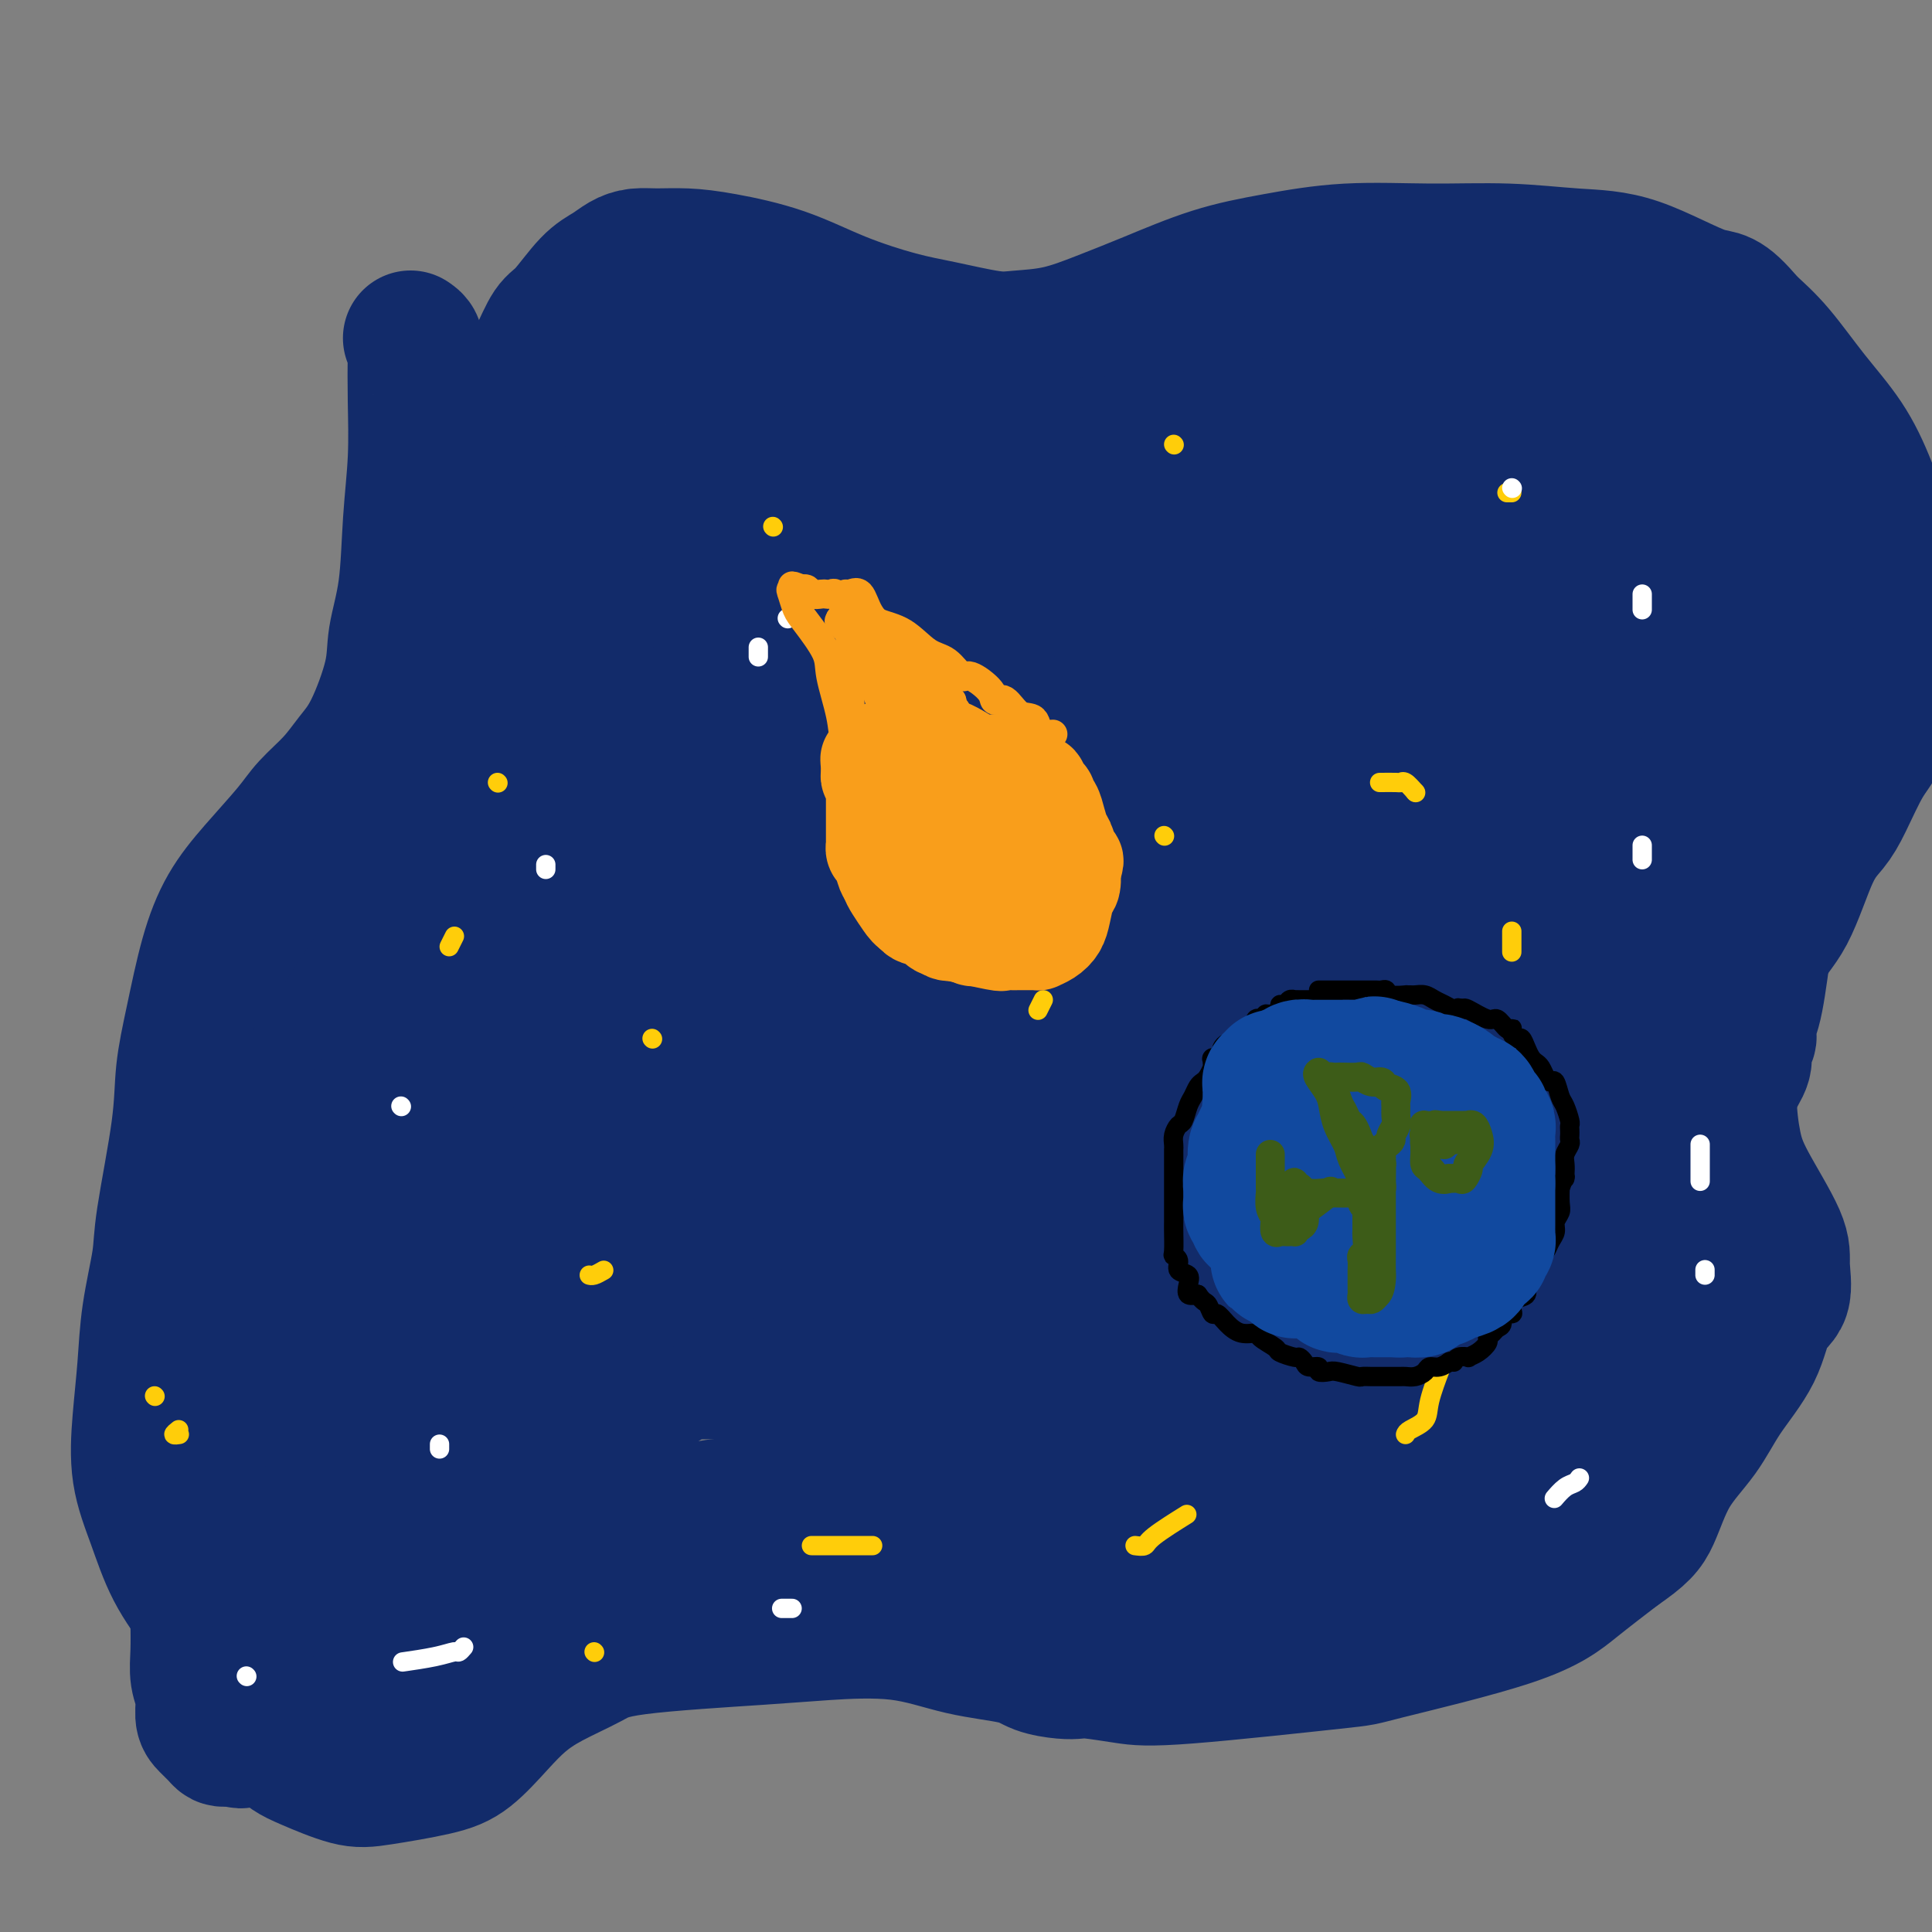 <svg viewBox='0 0 400 400' version='1.1' xmlns='http://www.w3.org/2000/svg' xmlns:xlink='http://www.w3.org/1999/xlink'><rect x="0" y="0" width="400" height="400" fill="#808080" stroke="none"/><g fill='none' stroke='rgb(18,43,106)' stroke-width='28' stroke-linecap='round' stroke-linejoin='round'><path d='M85,70c0.421,0.280 0.841,0.560 1,1c0.159,0.440 0.055,1.041 0,3c-0.055,1.959 -0.061,5.278 0,9c0.061,3.722 0.187,7.847 0,12c-0.187,4.153 -0.689,8.333 -1,13c-0.311,4.667 -0.432,9.822 -1,14c-0.568,4.178 -1.585,7.379 -2,10c-0.415,2.621 -0.229,4.661 -1,8c-0.771,3.339 -2.499,7.975 -4,11c-1.501,3.025 -2.773,4.439 -4,6c-1.227,1.561 -2.407,3.271 -4,5c-1.593,1.729 -3.598,3.478 -5,5c-1.402,1.522 -2.199,2.819 -4,5c-1.801,2.181 -4.605,5.248 -7,8c-2.395,2.752 -4.380,5.190 -6,8c-1.620,2.810 -2.876,5.994 -4,10c-1.124,4.006 -2.117,8.835 -3,13c-0.883,4.165 -1.655,7.667 -2,11c-0.345,3.333 -0.263,6.498 -1,12c-0.737,5.502 -2.292,13.342 -3,18c-0.708,4.658 -0.570,6.136 -1,9c-0.430,2.864 -1.427,7.115 -2,11c-0.573,3.885 -0.721,7.404 -1,11c-0.279,3.596 -0.688,7.270 -1,11c-0.312,3.730 -0.527,7.515 0,11c0.527,3.485 1.796,6.669 3,10c1.204,3.331 2.344,6.809 4,10c1.656,3.191 3.828,6.096 6,9'/><path d='M42,334c3.457,6.527 5.601,8.344 7,10c1.399,1.656 2.054,3.152 3,5c0.946,1.848 2.184,4.047 3,6c0.816,1.953 1.209,3.660 2,5c0.791,1.340 1.981,2.315 3,3c1.019,0.685 1.866,1.081 4,2c2.134,0.919 5.553,2.361 8,3c2.447,0.639 3.920,0.475 7,0c3.080,-0.475 7.765,-1.259 11,-2c3.235,-0.741 5.019,-1.437 7,-3c1.981,-1.563 4.161,-3.994 6,-6c1.839,-2.006 3.339,-3.588 5,-5c1.661,-1.412 3.482,-2.655 6,-4c2.518,-1.345 5.733,-2.794 8,-4c2.267,-1.206 3.588,-2.170 10,-3c6.412,-0.830 17.916,-1.527 25,-2c7.084,-0.473 9.747,-0.723 14,-1c4.253,-0.277 10.094,-0.582 15,0c4.906,0.582 8.876,2.051 13,3c4.124,0.949 8.403,1.378 11,2c2.597,0.622 3.512,1.438 5,2c1.488,0.562 3.550,0.872 5,1c1.450,0.128 2.289,0.076 3,0c0.711,-0.076 1.292,-0.176 3,0c1.708,0.176 4.541,0.629 7,1c2.459,0.371 4.545,0.660 13,0c8.455,-0.660 23.279,-2.271 30,-3c6.721,-0.729 5.337,-0.577 11,-2c5.663,-1.423 18.371,-4.422 26,-7c7.629,-2.578 10.180,-4.737 13,-7c2.820,-2.263 5.910,-4.632 9,-7'/><path d='M335,321c4.828,-3.309 5.899,-4.580 7,-7c1.101,-2.420 2.233,-5.989 4,-9c1.767,-3.011 4.170,-5.464 6,-8c1.830,-2.536 3.089,-5.154 5,-8c1.911,-2.846 4.475,-5.921 6,-9c1.525,-3.079 2.010,-6.163 3,-8c0.990,-1.837 2.483,-2.427 3,-4c0.517,-1.573 0.057,-4.129 0,-6c-0.057,-1.871 0.287,-3.056 -1,-6c-1.287,-2.944 -4.206,-7.645 -6,-11c-1.794,-3.355 -2.463,-5.362 -3,-8c-0.537,-2.638 -0.942,-5.906 -1,-9c-0.058,-3.094 0.231,-6.014 1,-9c0.769,-2.986 2.019,-6.038 3,-10c0.981,-3.962 1.693,-8.835 3,-12c1.307,-3.165 3.210,-4.622 5,-8c1.790,-3.378 3.467,-8.677 5,-12c1.533,-3.323 2.920,-4.670 4,-6c1.080,-1.330 1.851,-2.645 3,-5c1.149,-2.355 2.675,-5.751 4,-8c1.325,-2.249 2.447,-3.350 3,-5c0.553,-1.650 0.536,-3.850 1,-6c0.464,-2.150 1.409,-4.252 2,-7c0.591,-2.748 0.828,-6.143 1,-9c0.172,-2.857 0.278,-5.177 0,-8c-0.278,-2.823 -0.940,-6.151 -2,-10c-1.060,-3.849 -2.519,-8.219 -4,-12c-1.481,-3.781 -2.985,-6.972 -5,-10c-2.015,-3.028 -4.543,-5.892 -7,-9c-2.457,-3.108 -4.845,-6.459 -7,-9c-2.155,-2.541 -4.078,-4.270 -6,-6'/><path d='M362,67c-5.221,-6.283 -5.774,-4.989 -9,-6c-3.226,-1.011 -9.125,-4.325 -14,-6c-4.875,-1.675 -8.725,-1.711 -13,-2c-4.275,-0.289 -8.976,-0.830 -14,-1c-5.024,-0.170 -10.371,0.033 -16,0c-5.629,-0.033 -11.542,-0.302 -17,0c-5.458,0.302 -10.463,1.173 -15,2c-4.537,0.827 -8.608,1.608 -13,3c-4.392,1.392 -9.107,3.394 -13,5c-3.893,1.606 -6.966,2.816 -10,4c-3.034,1.184 -6.031,2.341 -9,3c-2.969,0.659 -5.910,0.821 -8,1c-2.090,0.179 -3.330,0.375 -6,0c-2.670,-0.375 -6.771,-1.322 -10,-2c-3.229,-0.678 -5.587,-1.085 -9,-2c-3.413,-0.915 -7.883,-2.336 -12,-4c-4.117,-1.664 -7.883,-3.571 -12,-5c-4.117,-1.429 -8.587,-2.381 -12,-3c-3.413,-0.619 -5.771,-0.906 -8,-1c-2.229,-0.094 -4.331,0.005 -6,0c-1.669,-0.005 -2.905,-0.114 -4,0c-1.095,0.114 -2.050,0.450 -3,1c-0.950,0.550 -1.895,1.313 -3,2c-1.105,0.687 -2.370,1.297 -4,3c-1.630,1.703 -3.626,4.498 -5,6c-1.374,1.502 -2.126,1.712 -3,3c-0.874,1.288 -1.870,3.655 -3,6c-1.130,2.345 -2.396,4.670 -3,7c-0.604,2.330 -0.547,4.666 -1,8c-0.453,3.334 -1.415,7.667 -2,12c-0.585,4.333 -0.792,8.667 -1,13'/><path d='M104,114c-1.111,7.915 -0.389,7.704 0,10c0.389,2.296 0.444,7.099 0,11c-0.444,3.901 -1.386,6.899 -2,10c-0.614,3.101 -0.900,6.304 -1,9c-0.100,2.696 -0.014,4.885 -1,8c-0.986,3.115 -3.043,7.157 -5,10c-1.957,2.843 -3.813,4.486 -6,7c-2.187,2.514 -4.706,5.898 -8,9c-3.294,3.102 -7.365,5.922 -11,9c-3.635,3.078 -6.836,6.412 -10,10c-3.164,3.588 -6.291,7.428 -9,11c-2.709,3.572 -4.999,6.875 -7,10c-2.001,3.125 -3.715,6.071 -5,10c-1.285,3.929 -2.143,8.840 -3,13c-0.857,4.160 -1.713,7.570 -2,11c-0.287,3.430 -0.007,6.881 0,11c0.007,4.119 -0.261,8.905 0,12c0.261,3.095 1.051,4.500 2,9c0.949,4.500 2.059,12.096 3,17c0.941,4.904 1.715,7.116 2,9c0.285,1.884 0.080,3.441 0,6c-0.080,2.559 -0.036,6.121 0,9c0.036,2.879 0.064,5.075 0,7c-0.064,1.925 -0.221,3.580 0,5c0.221,1.420 0.819,2.605 1,4c0.181,1.395 -0.054,3.001 0,4c0.054,0.999 0.399,1.392 1,2c0.601,0.608 1.460,1.431 2,2c0.540,0.569 0.761,0.884 1,1c0.239,0.116 0.497,0.033 1,0c0.503,-0.033 1.252,-0.017 2,0'/><path d='M49,360c1.214,0.775 0.751,0.212 1,0c0.249,-0.212 1.212,-0.074 3,0c1.788,0.074 4.400,0.084 8,0c3.600,-0.084 8.188,-0.263 13,-1c4.812,-0.737 9.849,-2.032 15,-4c5.151,-1.968 10.417,-4.608 14,-6c3.583,-1.392 5.483,-1.536 7,-2c1.517,-0.464 2.649,-1.247 3,-2c0.351,-0.753 -0.080,-1.477 0,-2c0.080,-0.523 0.672,-0.847 1,-1c0.328,-0.153 0.393,-0.137 1,0c0.607,0.137 1.757,0.393 3,0c1.243,-0.393 2.580,-1.436 3,-2c0.420,-0.564 -0.077,-0.647 1,-1c1.077,-0.353 3.729,-0.974 6,-2c2.271,-1.026 4.160,-2.457 7,-4c2.840,-1.543 6.631,-3.198 11,-4c4.369,-0.802 9.317,-0.752 14,-1c4.683,-0.248 9.101,-0.796 12,-1c2.899,-0.204 4.278,-0.066 6,0c1.722,0.066 3.787,0.060 5,0c1.213,-0.060 1.576,-0.174 2,0c0.424,0.174 0.910,0.635 2,1c1.090,0.365 2.783,0.634 4,1c1.217,0.366 1.959,0.830 3,1c1.041,0.170 2.380,0.046 4,0c1.620,-0.046 3.520,-0.015 5,0c1.480,0.015 2.541,0.014 4,0c1.459,-0.014 3.316,-0.042 5,0c1.684,0.042 3.195,0.155 5,0c1.805,-0.155 3.902,-0.577 6,-1'/><path d='M223,329c12.753,-0.227 6.135,-0.793 5,-1c-1.135,-0.207 3.213,-0.053 5,0c1.787,0.053 1.013,0.006 1,0c-0.013,-0.006 0.734,0.027 1,0c0.266,-0.027 0.053,-0.116 1,0c0.947,0.116 3.056,0.438 5,0c1.944,-0.438 3.722,-1.634 6,-2c2.278,-0.366 5.055,0.098 8,0c2.945,-0.098 6.059,-0.758 9,-1c2.941,-0.242 5.708,-0.065 8,0c2.292,0.065 4.109,0.016 5,0c0.891,-0.016 0.856,-0.001 1,0c0.144,0.001 0.466,-0.011 1,0c0.534,0.011 1.280,0.046 2,0c0.720,-0.046 1.415,-0.171 3,-1c1.585,-0.829 4.060,-2.360 6,-3c1.940,-0.640 3.346,-0.388 5,-1c1.654,-0.612 3.556,-2.088 5,-3c1.444,-0.912 2.431,-1.260 4,-2c1.569,-0.740 3.719,-1.874 6,-3c2.281,-1.126 4.693,-2.246 7,-3c2.307,-0.754 4.509,-1.141 7,-2c2.491,-0.859 5.273,-2.189 7,-3c1.727,-0.811 2.401,-1.102 3,-2c0.599,-0.898 1.123,-2.403 2,-3c0.877,-0.597 2.108,-0.287 3,-1c0.892,-0.713 1.445,-2.449 2,-3c0.555,-0.551 1.111,0.082 2,-1c0.889,-1.082 2.111,-3.881 3,-6c0.889,-2.119 1.444,-3.560 2,-5'/><path d='M348,283c2.332,-3.866 1.161,-4.030 1,-5c-0.161,-0.970 0.689,-2.745 1,-4c0.311,-1.255 0.084,-1.989 0,-3c-0.084,-1.011 -0.025,-2.298 0,-3c0.025,-0.702 0.017,-0.817 0,-1c-0.017,-0.183 -0.041,-0.432 0,-1c0.041,-0.568 0.148,-1.455 0,-2c-0.148,-0.545 -0.551,-0.750 -1,-1c-0.449,-0.250 -0.943,-0.547 -1,-1c-0.057,-0.453 0.322,-1.064 0,-2c-0.322,-0.936 -1.344,-2.197 -2,-3c-0.656,-0.803 -0.945,-1.147 -1,-2c-0.055,-0.853 0.124,-2.215 0,-3c-0.124,-0.785 -0.549,-0.992 0,-2c0.549,-1.008 2.074,-2.818 3,-4c0.926,-1.182 1.255,-1.736 2,-3c0.745,-1.264 1.906,-3.237 3,-5c1.094,-1.763 2.120,-3.315 3,-5c0.880,-1.685 1.613,-3.502 2,-5c0.387,-1.498 0.429,-2.677 1,-4c0.571,-1.323 1.670,-2.788 2,-4c0.330,-1.212 -0.108,-2.169 0,-3c0.108,-0.831 0.764,-1.537 1,-2c0.236,-0.463 0.052,-0.684 0,-1c-0.052,-0.316 0.027,-0.727 0,-1c-0.027,-0.273 -0.161,-0.408 0,-1c0.161,-0.592 0.618,-1.639 1,-3c0.382,-1.361 0.690,-3.035 1,-5c0.310,-1.965 0.622,-4.221 1,-7c0.378,-2.779 0.822,-6.080 1,-9c0.178,-2.920 0.089,-5.460 0,-8'/><path d='M366,180c0.939,-7.566 0.786,-6.481 1,-7c0.214,-0.519 0.793,-2.642 1,-4c0.207,-1.358 0.041,-1.951 0,-3c-0.041,-1.049 0.041,-2.553 0,-4c-0.041,-1.447 -0.207,-2.835 0,-4c0.207,-1.165 0.788,-2.105 1,-3c0.212,-0.895 0.057,-1.745 0,-2c-0.057,-0.255 -0.015,0.085 0,0c0.015,-0.085 0.004,-0.596 0,-1c-0.004,-0.404 -0.001,-0.701 0,-1c0.001,-0.299 0.000,-0.600 0,-1c-0.000,-0.400 -0.000,-0.897 0,-2c0.000,-1.103 0.001,-2.810 0,-4c-0.001,-1.190 -0.003,-1.861 0,-5c0.003,-3.139 0.011,-8.745 0,-13c-0.011,-4.255 -0.041,-7.158 0,-10c0.041,-2.842 0.151,-5.624 0,-8c-0.151,-2.376 -0.564,-4.346 -1,-6c-0.436,-1.654 -0.894,-2.991 -1,-4c-0.106,-1.009 0.140,-1.689 0,-2c-0.140,-0.311 -0.667,-0.254 -1,-1c-0.333,-0.746 -0.471,-2.295 -1,-3c-0.529,-0.705 -1.451,-0.567 -2,-1c-0.549,-0.433 -0.727,-1.436 -1,-2c-0.273,-0.564 -0.640,-0.690 -1,-1c-0.360,-0.310 -0.714,-0.803 -1,-1c-0.286,-0.197 -0.505,-0.097 -1,0c-0.495,0.097 -1.267,0.191 -2,0c-0.733,-0.191 -1.428,-0.667 -2,-1c-0.572,-0.333 -1.021,-0.524 -2,-1c-0.979,-0.476 -2.490,-1.238 -4,-2'/><path d='M349,83c-3.092,-2.042 -2.823,-2.646 -3,-3c-0.177,-0.354 -0.800,-0.457 -2,-1c-1.200,-0.543 -2.979,-1.525 -4,-2c-1.021,-0.475 -1.286,-0.443 -2,-1c-0.714,-0.557 -1.876,-1.704 -3,-2c-1.124,-0.296 -2.209,0.259 -3,0c-0.791,-0.259 -1.289,-1.333 -2,-2c-0.711,-0.667 -1.637,-0.925 -3,-1c-1.363,-0.075 -3.163,0.035 -5,0c-1.837,-0.035 -3.709,-0.216 -6,0c-2.291,0.216 -5.000,0.829 -7,1c-2.000,0.171 -3.290,-0.101 -5,0c-1.710,0.101 -3.841,0.575 -6,1c-2.159,0.425 -4.347,0.800 -7,1c-2.653,0.200 -5.770,0.225 -9,1c-3.230,0.775 -6.573,2.299 -10,3c-3.427,0.701 -6.937,0.579 -10,1c-3.063,0.421 -5.680,1.384 -8,2c-2.320,0.616 -4.343,0.883 -6,1c-1.657,0.117 -2.949,0.084 -4,0c-1.051,-0.084 -1.861,-0.219 -3,0c-1.139,0.219 -2.605,0.791 -4,1c-1.395,0.209 -2.717,0.056 -4,0c-1.283,-0.056 -2.526,-0.015 -4,0c-1.474,0.015 -3.178,0.004 -5,0c-1.822,-0.004 -3.763,-0.001 -6,0c-2.237,0.001 -4.771,0.000 -7,0c-2.229,-0.000 -4.154,-0.000 -6,0c-1.846,0.000 -3.612,0.000 -5,0c-1.388,-0.000 -2.396,-0.000 -3,0c-0.604,0.000 -0.802,0.000 -1,0'/><path d='M196,83c-8.248,0.151 -2.867,0.029 -1,0c1.867,-0.029 0.220,0.034 -1,0c-1.220,-0.034 -2.013,-0.167 -3,-1c-0.987,-0.833 -2.166,-2.367 -4,-3c-1.834,-0.633 -4.321,-0.366 -7,-1c-2.679,-0.634 -5.549,-2.170 -8,-3c-2.451,-0.830 -4.482,-0.954 -6,-1c-1.518,-0.046 -2.525,-0.012 -4,0c-1.475,0.012 -3.420,0.003 -5,0c-1.580,-0.003 -2.794,-0.001 -4,0c-1.206,0.001 -2.402,0.001 -5,0c-2.598,-0.001 -6.598,-0.002 -8,0c-1.402,0.002 -0.206,0.007 0,0c0.206,-0.007 -0.577,-0.026 -1,0c-0.423,0.026 -0.485,0.098 -1,1c-0.515,0.902 -1.482,2.635 -2,4c-0.518,1.365 -0.586,2.361 -1,4c-0.414,1.639 -1.172,3.920 -2,6c-0.828,2.080 -1.724,3.960 -2,5c-0.276,1.040 0.070,1.240 0,2c-0.070,0.760 -0.555,2.079 -1,3c-0.445,0.921 -0.851,1.443 -1,2c-0.149,0.557 -0.040,1.150 0,2c0.040,0.850 0.011,1.957 0,3c-0.011,1.043 -0.006,2.021 0,3'/><path d='M129,109c-0.471,2.923 -0.647,2.729 -1,3c-0.353,0.271 -0.881,1.006 -1,2c-0.119,0.994 0.172,2.246 0,3c-0.172,0.754 -0.806,1.010 -1,1c-0.194,-0.010 0.051,-0.287 0,1c-0.051,1.287 -0.399,4.139 -1,6c-0.601,1.861 -1.456,2.731 -2,4c-0.544,1.269 -0.777,2.936 -1,4c-0.223,1.064 -0.436,1.523 -1,2c-0.564,0.477 -1.480,0.972 -2,2c-0.520,1.028 -0.643,2.590 -1,3c-0.357,0.410 -0.947,-0.333 -1,0c-0.053,0.333 0.432,1.741 0,3c-0.432,1.259 -1.781,2.368 -3,4c-1.219,1.632 -2.308,3.786 -4,6c-1.692,2.214 -3.986,4.486 -6,7c-2.014,2.514 -3.748,5.268 -6,9c-2.252,3.732 -5.023,8.442 -7,11c-1.977,2.558 -3.160,2.965 -4,4c-0.840,1.035 -1.337,2.699 -2,4c-0.663,1.301 -1.490,2.239 -2,3c-0.510,0.761 -0.701,1.345 -1,2c-0.299,0.655 -0.705,1.381 -1,2c-0.295,0.619 -0.479,1.132 -1,2c-0.521,0.868 -1.379,2.091 -2,3c-0.621,0.909 -1.006,1.503 -2,3c-0.994,1.497 -2.598,3.896 -4,6c-1.402,2.104 -2.603,3.915 -4,6c-1.397,2.085 -2.992,4.446 -4,6c-1.008,1.554 -1.431,2.301 -2,3c-0.569,0.699 -1.285,1.349 -2,2'/><path d='M60,226c-8.770,13.691 -2.195,6.419 0,5c2.195,-1.419 0.011,3.016 -1,5c-1.011,1.984 -0.848,1.518 -1,2c-0.152,0.482 -0.619,1.913 -1,3c-0.381,1.087 -0.676,1.832 -1,3c-0.324,1.168 -0.676,2.760 -1,4c-0.324,1.240 -0.620,2.126 -1,4c-0.380,1.874 -0.844,4.734 -1,7c-0.156,2.266 -0.005,3.937 0,7c0.005,3.063 -0.138,7.518 0,10c0.138,2.482 0.557,2.992 1,5c0.443,2.008 0.910,5.516 1,7c0.090,1.484 -0.197,0.946 0,1c0.197,0.054 0.878,0.700 1,1c0.122,0.300 -0.315,0.254 0,1c0.315,0.746 1.382,2.284 2,3c0.618,0.716 0.785,0.609 1,1c0.215,0.391 0.476,1.280 1,2c0.524,0.720 1.309,1.271 2,2c0.691,0.729 1.287,1.636 2,3c0.713,1.364 1.543,3.186 2,4c0.457,0.814 0.541,0.622 2,2c1.459,1.378 4.292,4.327 6,6c1.708,1.673 2.289,2.071 3,3c0.711,0.929 1.551,2.389 2,3c0.449,0.611 0.506,0.374 1,1c0.494,0.626 1.425,2.115 2,3c0.575,0.885 0.793,1.165 1,2c0.207,0.835 0.402,2.225 1,3c0.598,0.775 1.599,0.936 2,1c0.401,0.064 0.200,0.032 0,0'/><path d='M86,330c4.728,6.728 1.049,2.548 0,1c-1.049,-1.548 0.533,-0.465 1,0c0.467,0.465 -0.180,0.310 1,0c1.180,-0.310 4.187,-0.777 7,-2c2.813,-1.223 5.432,-3.203 8,-4c2.568,-0.797 5.084,-0.410 7,-1c1.916,-0.590 3.231,-2.157 5,-3c1.769,-0.843 3.993,-0.961 5,-1c1.007,-0.039 0.798,0.003 1,0c0.202,-0.003 0.814,-0.049 1,0c0.186,0.049 -0.054,0.192 0,0c0.054,-0.192 0.404,-0.721 1,-1c0.596,-0.279 1.440,-0.309 2,-1c0.560,-0.691 0.838,-2.042 1,-3c0.162,-0.958 0.208,-1.522 0,-2c-0.208,-0.478 -0.672,-0.870 -1,-1c-0.328,-0.130 -0.522,0.004 -1,0c-0.478,-0.004 -1.241,-0.145 -2,0c-0.759,0.145 -1.513,0.575 -2,1c-0.487,0.425 -0.708,0.845 -1,1c-0.292,0.155 -0.656,0.045 -1,0c-0.344,-0.045 -0.667,-0.023 -1,0c-0.333,0.023 -0.677,0.048 -2,0c-1.323,-0.048 -3.625,-0.170 -5,0c-1.375,0.170 -1.822,0.633 -3,2c-1.178,1.367 -3.086,3.637 -4,5c-0.914,1.363 -0.832,1.818 -1,2c-0.168,0.182 -0.584,0.091 -1,0'/><path d='M101,323c-1.555,1.392 -0.941,0.373 -1,0c-0.059,-0.373 -0.791,-0.100 -2,0c-1.209,0.100 -2.896,0.027 -5,0c-2.104,-0.027 -4.626,-0.007 -7,0c-2.374,0.007 -4.599,0.002 -6,0c-1.401,-0.002 -1.979,-0.001 -3,0c-1.021,0.001 -2.486,0.000 -4,0c-1.514,-0.000 -3.077,-0.000 -4,0c-0.923,0.000 -1.207,0.000 -2,0c-0.793,-0.000 -2.096,-0.000 -3,0c-0.904,0.000 -1.408,0.000 -2,0c-0.592,-0.000 -1.273,-0.001 -2,0c-0.727,0.001 -1.501,0.003 -2,0c-0.499,-0.003 -0.722,-0.011 -1,0c-0.278,0.011 -0.610,0.040 -1,0c-0.390,-0.040 -0.837,-0.149 -1,0c-0.163,0.149 -0.042,0.556 0,1c0.042,0.444 0.004,0.926 0,1c-0.004,0.074 0.027,-0.258 0,0c-0.027,0.258 -0.113,1.106 0,2c0.113,0.894 0.425,1.833 1,2c0.575,0.167 1.412,-0.439 2,0c0.588,0.439 0.927,1.921 2,3c1.073,1.079 2.880,1.753 4,2c1.120,0.247 1.555,0.067 2,0c0.445,-0.067 0.902,-0.019 1,0c0.098,0.019 -0.162,0.011 0,0c0.162,-0.011 0.744,-0.023 1,0c0.256,0.023 0.184,0.083 1,0c0.816,-0.083 2.519,-0.309 4,0c1.481,0.309 2.741,1.155 4,2'/><path d='M77,336c3.419,0.604 3.467,0.115 4,0c0.533,-0.115 1.549,0.144 3,0c1.451,-0.144 3.335,-0.690 5,-1c1.665,-0.310 3.111,-0.384 5,-1c1.889,-0.616 4.220,-1.774 7,-3c2.780,-1.226 6.009,-2.518 9,-4c2.991,-1.482 5.743,-3.153 9,-5c3.257,-1.847 7.020,-3.872 10,-5c2.980,-1.128 5.176,-1.361 7,-2c1.824,-0.639 3.277,-1.684 4,-2c0.723,-0.316 0.718,0.097 2,0c1.282,-0.097 3.853,-0.706 6,-1c2.147,-0.294 3.871,-0.275 6,-1c2.129,-0.725 4.663,-2.194 6,-3c1.337,-0.806 1.479,-0.950 2,-1c0.521,-0.050 1.422,-0.008 2,0c0.578,0.008 0.831,-0.020 1,0c0.169,0.020 0.252,0.086 1,0c0.748,-0.086 2.159,-0.324 5,0c2.841,0.324 7.111,1.211 11,2c3.889,0.789 7.397,1.479 11,2c3.603,0.521 7.303,0.872 11,1c3.697,0.128 7.393,0.034 11,0c3.607,-0.034 7.125,-0.009 10,-1c2.875,-0.991 5.107,-2.997 7,-4c1.893,-1.003 3.446,-1.001 5,-1'/><path d='M237,306c4.160,-1.321 3.561,-1.623 4,-2c0.439,-0.377 1.915,-0.830 3,-1c1.085,-0.170 1.778,-0.056 3,0c1.222,0.056 2.974,0.053 4,0c1.026,-0.053 1.328,-0.158 4,0c2.672,0.158 7.715,0.578 11,1c3.285,0.422 4.813,0.846 7,1c2.187,0.154 5.033,0.039 7,0c1.967,-0.039 3.055,-0.000 4,0c0.945,0.000 1.746,-0.038 2,0c0.254,0.038 -0.040,0.152 0,0c0.040,-0.152 0.415,-0.570 1,-1c0.585,-0.430 1.380,-0.871 2,-1c0.620,-0.129 1.067,0.053 2,-1c0.933,-1.053 2.354,-3.343 3,-4c0.646,-0.657 0.516,0.319 1,0c0.484,-0.319 1.582,-1.932 3,-3c1.418,-1.068 3.157,-1.590 4,-2c0.843,-0.410 0.792,-0.708 1,-1c0.208,-0.292 0.677,-0.577 1,-1c0.323,-0.423 0.502,-0.985 1,-1c0.498,-0.015 1.315,0.517 2,0c0.685,-0.517 1.240,-2.084 2,-3c0.760,-0.916 1.727,-1.181 3,-2c1.273,-0.819 2.853,-2.193 4,-3c1.147,-0.807 1.861,-1.047 3,-2c1.139,-0.953 2.703,-2.620 4,-4c1.297,-1.380 2.327,-2.473 4,-4c1.673,-1.527 3.989,-3.488 5,-4c1.011,-0.512 0.717,0.425 1,0c0.283,-0.425 1.141,-2.213 2,-4'/><path d='M335,264c7.365,-6.440 1.778,-2.540 0,-1c-1.778,1.540 0.255,0.720 1,0c0.745,-0.720 0.204,-1.340 0,-2c-0.204,-0.660 -0.071,-1.361 0,-2c0.071,-0.639 0.079,-1.217 0,-2c-0.079,-0.783 -0.246,-1.773 0,-3c0.246,-1.227 0.903,-2.693 1,-4c0.097,-1.307 -0.366,-2.457 0,-4c0.366,-1.543 1.563,-3.479 2,-5c0.437,-1.521 0.116,-2.628 0,-4c-0.116,-1.372 -0.027,-3.008 0,-4c0.027,-0.992 -0.008,-1.338 0,-2c0.008,-0.662 0.057,-1.639 0,-2c-0.057,-0.361 -0.222,-0.106 0,-1c0.222,-0.894 0.830,-2.936 1,-4c0.170,-1.064 -0.099,-1.150 0,-2c0.099,-0.850 0.566,-2.465 1,-3c0.434,-0.535 0.833,0.009 1,0c0.167,-0.009 0.100,-0.570 0,-1c-0.100,-0.430 -0.234,-0.730 0,-1c0.234,-0.270 0.837,-0.511 1,-1c0.163,-0.489 -0.114,-1.226 0,-2c0.114,-0.774 0.619,-1.586 1,-3c0.381,-1.414 0.638,-3.431 1,-5c0.362,-1.569 0.828,-2.692 1,-4c0.172,-1.308 0.049,-2.802 0,-4c-0.049,-1.198 -0.025,-2.099 0,-3'/><path d='M346,195c1.641,-11.237 0.244,-4.830 0,-3c-0.244,1.830 0.667,-0.917 1,-3c0.333,-2.083 0.090,-3.502 0,-5c-0.090,-1.498 -0.025,-3.076 0,-5c0.025,-1.924 0.010,-4.196 0,-6c-0.010,-1.804 -0.017,-3.142 0,-4c0.017,-0.858 0.057,-1.237 0,-2c-0.057,-0.763 -0.211,-1.910 0,-3c0.211,-1.090 0.789,-2.121 1,-3c0.211,-0.879 0.057,-1.605 0,-4c-0.057,-2.395 -0.015,-6.461 0,-8c0.015,-1.539 0.004,-0.553 0,-1c-0.004,-0.447 -0.001,-2.328 0,-4c0.001,-1.672 0.002,-3.134 0,-4c-0.002,-0.866 -0.005,-1.137 0,-2c0.005,-0.863 0.017,-2.318 0,-3c-0.017,-0.682 -0.064,-0.591 0,-1c0.064,-0.409 0.237,-1.317 0,-2c-0.237,-0.683 -0.885,-1.142 -1,-2c-0.115,-0.858 0.303,-2.115 0,-3c-0.303,-0.885 -1.328,-1.400 -2,-2c-0.672,-0.600 -0.992,-1.287 -1,-2c-0.008,-0.713 0.297,-1.451 0,-2c-0.297,-0.549 -1.196,-0.907 -2,-2c-0.804,-1.093 -1.514,-2.921 -2,-4c-0.486,-1.079 -0.750,-1.409 -1,-2c-0.250,-0.591 -0.487,-1.443 -1,-2c-0.513,-0.557 -1.302,-0.819 -2,-2c-0.698,-1.181 -1.303,-3.279 -2,-4c-0.697,-0.721 -1.485,-0.063 -2,0c-0.515,0.063 -0.758,-0.468 -1,-1'/><path d='M331,104c-2.568,-4.332 -0.489,-1.161 0,0c0.489,1.161 -0.614,0.311 -2,0c-1.386,-0.311 -3.057,-0.083 -6,0c-2.943,0.083 -7.159,0.021 -11,0c-3.841,-0.021 -7.308,-0.003 -11,0c-3.692,0.003 -7.609,-0.011 -11,0c-3.391,0.011 -6.256,0.047 -8,0c-1.744,-0.047 -2.369,-0.179 -3,0c-0.631,0.179 -1.269,0.667 -2,1c-0.731,0.333 -1.554,0.510 -3,1c-1.446,0.490 -3.516,1.294 -6,2c-2.484,0.706 -5.381,1.314 -9,2c-3.619,0.686 -7.959,1.452 -12,2c-4.041,0.548 -7.782,0.880 -11,1c-3.218,0.120 -5.913,0.029 -8,0c-2.087,-0.029 -3.568,0.003 -5,0c-1.432,-0.003 -2.816,-0.042 -4,0c-1.184,0.042 -2.168,0.165 -4,0c-1.832,-0.165 -4.510,-0.618 -6,-1c-1.490,-0.382 -1.791,-0.694 -3,-1c-1.209,-0.306 -3.327,-0.606 -5,-1c-1.673,-0.394 -2.903,-0.884 -5,-1c-2.097,-0.116 -5.062,0.141 -7,0c-1.938,-0.141 -2.848,-0.679 -4,-1c-1.152,-0.321 -2.546,-0.426 -4,-1c-1.454,-0.574 -2.968,-1.616 -4,-2c-1.032,-0.384 -1.580,-0.110 -2,0c-0.420,0.110 -0.710,0.055 -1,0'/><path d='M174,105c-6.526,-1.233 -2.342,-0.317 -1,0c1.342,0.317 -0.159,0.033 -1,0c-0.841,-0.033 -1.024,0.183 -1,0c0.024,-0.183 0.253,-0.766 0,-1c-0.253,-0.234 -0.990,-0.119 -2,0c-1.010,0.119 -2.294,0.243 -3,0c-0.706,-0.243 -0.832,-0.853 -1,-1c-0.168,-0.147 -0.376,0.168 -1,0c-0.624,-0.168 -1.663,-0.820 -2,-1c-0.337,-0.180 0.027,0.113 0,0c-0.027,-0.113 -0.445,-0.631 -1,0c-0.555,0.631 -1.248,2.410 -2,4c-0.752,1.590 -1.564,2.992 -2,5c-0.436,2.008 -0.496,4.621 -1,7c-0.504,2.379 -1.452,4.525 -2,6c-0.548,1.475 -0.696,2.280 -1,5c-0.304,2.720 -0.763,7.356 -1,10c-0.237,2.644 -0.253,3.295 -1,5c-0.747,1.705 -2.226,4.463 -3,6c-0.774,1.537 -0.843,1.854 -1,3c-0.157,1.146 -0.403,3.122 -1,4c-0.597,0.878 -1.545,0.660 -2,1c-0.455,0.340 -0.416,1.240 -1,2c-0.584,0.760 -1.792,1.380 -3,2'/><path d='M140,162c-1.642,1.463 -2.747,2.621 -4,4c-1.253,1.379 -2.652,2.980 -4,4c-1.348,1.020 -2.643,1.458 -6,4c-3.357,2.542 -8.776,7.189 -12,10c-3.224,2.811 -4.253,3.787 -6,5c-1.747,1.213 -4.214,2.663 -6,4c-1.786,1.337 -2.892,2.563 -4,4c-1.108,1.437 -2.217,3.087 -3,4c-0.783,0.913 -1.239,1.089 -2,2c-0.761,0.911 -1.826,2.557 -3,4c-1.174,1.443 -2.458,2.683 -3,4c-0.542,1.317 -0.341,2.712 -1,4c-0.659,1.288 -2.177,2.470 -3,4c-0.823,1.530 -0.952,3.409 -2,5c-1.048,1.591 -3.014,2.895 -4,5c-0.986,2.105 -0.992,5.013 -1,7c-0.008,1.987 -0.017,3.054 0,4c0.017,0.946 0.060,1.773 0,3c-0.060,1.227 -0.225,2.856 0,4c0.225,1.144 0.838,1.803 1,3c0.162,1.197 -0.126,2.931 0,4c0.126,1.069 0.667,1.472 1,2c0.333,0.528 0.458,1.183 1,3c0.542,1.817 1.501,4.798 2,7c0.499,2.202 0.539,3.625 1,5c0.461,1.375 1.343,2.701 2,4c0.657,1.299 1.091,2.569 2,4c0.909,1.431 2.295,3.023 3,4c0.705,0.977 0.728,1.340 1,2c0.272,0.660 0.792,1.617 1,2c0.208,0.383 0.104,0.191 0,0'/><path d='M91,287c2.410,5.284 1.434,1.993 1,1c-0.434,-0.993 -0.327,0.311 0,1c0.327,0.689 0.874,0.763 1,1c0.126,0.237 -0.170,0.637 0,1c0.170,0.363 0.807,0.688 1,1c0.193,0.312 -0.056,0.612 0,1c0.056,0.388 0.418,0.864 0,1c-0.418,0.136 -1.617,-0.070 -2,0c-0.383,0.070 0.051,0.414 0,1c-0.051,0.586 -0.588,1.413 -1,2c-0.412,0.587 -0.699,0.934 -1,1c-0.301,0.066 -0.617,-0.150 -1,0c-0.383,0.150 -0.834,0.666 -1,0c-0.166,-0.666 -0.046,-2.513 0,-4c0.046,-1.487 0.018,-2.614 0,-4c-0.018,-1.386 -0.025,-3.031 0,-4c0.025,-0.969 0.084,-1.261 0,-3c-0.084,-1.739 -0.310,-4.925 0,-7c0.310,-2.075 1.155,-3.037 2,-4'/><path d='M90,272c0.065,-4.655 0.229,-3.294 1,-4c0.771,-0.706 2.151,-3.479 3,-5c0.849,-1.521 1.168,-1.790 2,-3c0.832,-1.210 2.176,-3.360 3,-5c0.824,-1.640 1.126,-2.771 2,-4c0.874,-1.229 2.319,-2.555 3,-4c0.681,-1.445 0.599,-3.007 1,-4c0.401,-0.993 1.286,-1.417 2,-3c0.714,-1.583 1.257,-4.327 2,-6c0.743,-1.673 1.685,-2.277 3,-4c1.315,-1.723 3.002,-4.564 5,-8c1.998,-3.436 4.306,-7.466 6,-11c1.694,-3.534 2.775,-6.571 4,-9c1.225,-2.429 2.594,-4.252 4,-7c1.406,-2.748 2.850,-6.423 4,-10c1.150,-3.577 2.007,-7.056 3,-10c0.993,-2.944 2.122,-5.352 3,-8c0.878,-2.648 1.506,-5.536 2,-8c0.494,-2.464 0.853,-4.505 1,-6c0.147,-1.495 0.082,-2.446 0,-3c-0.082,-0.554 -0.180,-0.711 0,-1c0.180,-0.289 0.637,-0.709 1,-2c0.363,-1.291 0.633,-3.452 1,-5c0.367,-1.548 0.830,-2.483 1,-4c0.170,-1.517 0.045,-3.616 0,-5c-0.045,-1.384 -0.012,-2.054 0,-3c0.012,-0.946 0.003,-2.168 0,-3c-0.003,-0.832 -0.001,-1.275 0,-2c0.001,-0.725 0.000,-1.734 0,-3c-0.000,-1.266 -0.000,-2.790 0,-4c0.000,-1.210 0.000,-2.105 0,-3'/><path d='M147,115c0.013,-4.101 0.044,-2.852 0,-3c-0.044,-0.148 -0.164,-1.692 0,-3c0.164,-1.308 0.614,-2.380 1,-3c0.386,-0.620 0.710,-0.786 1,-1c0.290,-0.214 0.545,-0.474 1,-1c0.455,-0.526 1.109,-1.318 2,-2c0.891,-0.682 2.018,-1.255 3,-2c0.982,-0.745 1.820,-1.663 2,-2c0.180,-0.337 -0.296,-0.093 0,0c0.296,0.093 1.365,0.036 2,0c0.635,-0.036 0.834,-0.051 2,0c1.166,0.051 3.297,0.168 5,0c1.703,-0.168 2.978,-0.622 6,-1c3.022,-0.378 7.790,-0.679 12,-1c4.210,-0.321 7.864,-0.660 12,-1c4.136,-0.340 8.756,-0.680 13,-1c4.244,-0.320 8.111,-0.620 11,-1c2.889,-0.380 4.801,-0.841 6,-1c1.199,-0.159 1.686,-0.018 2,0c0.314,0.018 0.455,-0.088 1,0c0.545,0.088 1.493,0.370 3,0c1.507,-0.370 3.573,-1.391 7,-2c3.427,-0.609 8.213,-0.804 13,-1'/><path d='M252,89c17.700,-1.558 14.450,-0.954 16,-1c1.550,-0.046 7.901,-0.743 12,-1c4.099,-0.257 5.945,-0.075 7,0c1.055,0.075 1.320,0.045 2,0c0.680,-0.045 1.774,-0.103 2,0c0.226,0.103 -0.416,0.367 1,0c1.416,-0.367 4.892,-1.366 8,-2c3.108,-0.634 5.849,-0.904 8,-1c2.151,-0.096 3.711,-0.018 5,0c1.289,0.018 2.305,-0.022 3,0c0.695,0.022 1.067,0.107 1,0c-0.067,-0.107 -0.573,-0.406 0,0c0.573,0.406 2.223,1.517 3,2c0.777,0.483 0.679,0.337 1,1c0.321,0.663 1.060,2.135 2,3c0.940,0.865 2.081,1.123 3,2c0.919,0.877 1.615,2.374 2,3c0.385,0.626 0.458,0.380 1,1c0.542,0.620 1.553,2.107 2,3c0.447,0.893 0.330,1.192 1,2c0.670,0.808 2.127,2.126 3,3c0.873,0.874 1.162,1.306 2,2c0.838,0.694 2.225,1.650 3,3c0.775,1.350 0.940,3.094 1,4c0.060,0.906 0.017,0.973 0,1c-0.017,0.027 -0.009,0.013 0,0'/><path d='M341,114c2.307,3.828 0.573,2.397 -1,3c-1.573,0.603 -2.985,3.238 -4,5c-1.015,1.762 -1.633,2.649 -2,4c-0.367,1.351 -0.483,3.166 -1,5c-0.517,1.834 -1.435,3.686 -2,6c-0.565,2.314 -0.777,5.088 -1,8c-0.223,2.912 -0.456,5.961 -1,8c-0.544,2.039 -1.400,3.066 -2,5c-0.600,1.934 -0.944,4.773 -1,7c-0.056,2.227 0.177,3.842 0,6c-0.177,2.158 -0.765,4.858 -1,7c-0.235,2.142 -0.116,3.726 0,6c0.116,2.274 0.228,5.239 0,8c-0.228,2.761 -0.795,5.319 -1,7c-0.205,1.681 -0.047,2.485 0,3c0.047,0.515 -0.015,0.742 0,1c0.015,0.258 0.109,0.546 0,1c-0.109,0.454 -0.420,1.074 -1,2c-0.580,0.926 -1.429,2.158 -3,5c-1.571,2.842 -3.863,7.293 -6,12c-2.137,4.707 -4.118,9.671 -6,14c-1.882,4.329 -3.667,8.025 -5,11c-1.333,2.975 -2.216,5.231 -3,7c-0.784,1.769 -1.468,3.051 -2,4c-0.532,0.949 -0.913,1.563 -1,2c-0.087,0.437 0.118,0.696 0,1c-0.118,0.304 -0.559,0.652 -1,1'/><path d='M296,263c-4.165,8.820 -1.079,2.369 -1,1c0.079,-1.369 -2.849,2.345 -4,4c-1.151,1.655 -0.526,1.253 -1,2c-0.474,0.747 -2.048,2.645 -4,5c-1.952,2.355 -4.282,5.167 -6,7c-1.718,1.833 -2.826,2.687 -3,3c-0.174,0.313 0.584,0.086 0,0c-0.584,-0.086 -2.511,-0.029 -4,0c-1.489,0.029 -2.542,0.032 -5,0c-2.458,-0.032 -6.323,-0.099 -10,0c-3.677,0.099 -7.166,0.365 -10,1c-2.834,0.635 -5.015,1.641 -7,2c-1.985,0.359 -3.776,0.071 -5,0c-1.224,-0.071 -1.882,0.075 -4,0c-2.118,-0.075 -5.695,-0.370 -9,-1c-3.305,-0.630 -6.337,-1.595 -10,-2c-3.663,-0.405 -7.957,-0.250 -13,0c-5.043,0.250 -10.834,0.595 -16,1c-5.166,0.405 -9.706,0.870 -13,1c-3.294,0.130 -5.343,-0.074 -7,0c-1.657,0.074 -2.922,0.427 -4,0c-1.078,-0.427 -1.968,-1.632 -3,-2c-1.032,-0.368 -2.204,0.102 -3,0c-0.796,-0.102 -1.216,-0.776 -2,-1c-0.784,-0.224 -1.934,0.001 -4,0c-2.066,-0.001 -5.049,-0.227 -8,1c-2.951,1.227 -5.872,3.907 -10,6c-4.128,2.093 -9.465,3.598 -16,7c-6.535,3.402 -14.267,8.701 -22,14'/><path d='M92,312c-9.299,5.127 -8.548,4.446 -10,5c-1.452,0.554 -5.108,2.345 -7,3c-1.892,0.655 -2.022,0.174 -2,0c0.022,-0.174 0.194,-0.041 0,0c-0.194,0.041 -0.755,-0.008 -1,0c-0.245,0.008 -0.175,0.074 0,0c0.175,-0.074 0.453,-0.288 0,-1c-0.453,-0.712 -1.638,-1.922 -2,-3c-0.362,-1.078 0.099,-2.025 0,-3c-0.099,-0.975 -0.759,-1.978 -1,-4c-0.241,-2.022 -0.064,-5.062 0,-7c0.064,-1.938 0.014,-2.775 0,-4c-0.014,-1.225 0.007,-2.837 0,-4c-0.007,-1.163 -0.041,-1.875 0,-3c0.041,-1.125 0.159,-2.661 1,-5c0.841,-2.339 2.405,-5.481 3,-7c0.595,-1.519 0.219,-1.415 0,-2c-0.219,-0.585 -0.283,-1.860 0,-3c0.283,-1.140 0.912,-2.147 1,-3c0.088,-0.853 -0.366,-1.552 0,-3c0.366,-1.448 1.551,-3.644 3,-6c1.449,-2.356 3.162,-4.870 4,-7c0.838,-2.130 0.803,-3.875 1,-5c0.197,-1.125 0.628,-1.630 1,-2c0.372,-0.370 0.685,-0.606 1,-2c0.315,-1.394 0.633,-3.946 1,-5c0.367,-1.054 0.783,-0.608 1,-1c0.217,-0.392 0.233,-1.620 1,-3c0.767,-1.380 2.283,-2.910 3,-4c0.717,-1.090 0.633,-1.740 1,-3c0.367,-1.260 1.183,-3.130 2,-5'/><path d='M93,225c3.111,-7.369 1.389,-4.290 2,-5c0.611,-0.710 3.555,-5.208 5,-8c1.445,-2.792 1.393,-3.879 2,-5c0.607,-1.121 1.875,-2.276 3,-4c1.125,-1.724 2.109,-4.017 3,-6c0.891,-1.983 1.690,-3.656 3,-6c1.310,-2.344 3.132,-5.358 5,-8c1.868,-2.642 3.783,-4.913 6,-8c2.217,-3.087 4.735,-6.991 7,-10c2.265,-3.009 4.276,-5.122 6,-7c1.724,-1.878 3.162,-3.521 4,-5c0.838,-1.479 1.075,-2.794 2,-4c0.925,-1.206 2.538,-2.303 3,-3c0.462,-0.697 -0.225,-0.994 0,-1c0.225,-0.006 1.363,0.279 2,0c0.637,-0.279 0.773,-1.122 2,-2c1.227,-0.878 3.546,-1.790 6,-3c2.454,-1.210 5.044,-2.718 7,-4c1.956,-1.282 3.277,-2.337 5,-3c1.723,-0.663 3.848,-0.933 7,-2c3.152,-1.067 7.333,-2.933 10,-4c2.667,-1.067 3.821,-1.337 5,-2c1.179,-0.663 2.382,-1.718 3,-2c0.618,-0.282 0.649,0.209 1,0c0.351,-0.209 1.022,-1.118 2,-2c0.978,-0.882 2.263,-1.737 3,-2c0.737,-0.263 0.925,0.068 1,0c0.075,-0.068 0.038,-0.534 0,-1'/><path d='M198,118c9.025,-5.001 3.087,-2.003 1,0c-2.087,2.003 -0.324,3.010 0,5c0.324,1.990 -0.792,4.963 -2,8c-1.208,3.037 -2.507,6.139 -4,10c-1.493,3.861 -3.180,8.480 -5,12c-1.820,3.520 -3.773,5.941 -7,11c-3.227,5.059 -7.729,12.758 -11,18c-3.271,5.242 -5.310,8.028 -7,11c-1.690,2.972 -3.030,6.131 -4,8c-0.970,1.869 -1.570,2.448 -2,3c-0.430,0.552 -0.689,1.078 -1,2c-0.311,0.922 -0.675,2.240 -1,3c-0.325,0.760 -0.611,0.963 -1,2c-0.389,1.037 -0.881,2.909 -2,5c-1.119,2.091 -2.867,4.401 -5,8c-2.133,3.599 -4.653,8.489 -7,13c-2.347,4.511 -4.522,8.645 -7,13c-2.478,4.355 -5.261,8.930 -7,11c-1.739,2.070 -2.436,1.633 -3,2c-0.564,0.367 -0.997,1.537 -1,2c-0.003,0.463 0.422,0.220 0,1c-0.422,0.780 -1.692,2.584 -3,4c-1.308,1.416 -2.656,2.445 -4,4c-1.344,1.555 -2.686,3.635 -4,5c-1.314,1.365 -2.600,2.015 -3,3c-0.400,0.985 0.084,2.304 0,3c-0.084,0.696 -0.738,0.770 -1,0c-0.262,-0.770 -0.131,-2.385 0,-4'/><path d='M107,281c-0.186,-1.988 -0.149,-4.958 0,-8c0.149,-3.042 0.412,-6.155 2,-10c1.588,-3.845 4.501,-8.420 7,-13c2.499,-4.580 4.584,-9.165 7,-13c2.416,-3.835 5.162,-6.920 8,-10c2.838,-3.080 5.768,-6.154 8,-9c2.232,-2.846 3.765,-5.464 5,-7c1.235,-1.536 2.170,-1.988 4,-5c1.830,-3.012 4.553,-8.582 6,-11c1.447,-2.418 1.618,-1.682 3,-4c1.382,-2.318 3.975,-7.690 6,-11c2.025,-3.310 3.483,-4.559 5,-6c1.517,-1.441 3.095,-3.074 5,-5c1.905,-1.926 4.139,-4.145 6,-6c1.861,-1.855 3.349,-3.347 5,-5c1.651,-1.653 3.465,-3.466 5,-5c1.535,-1.534 2.793,-2.790 4,-4c1.207,-1.210 2.364,-2.373 3,-3c0.636,-0.627 0.750,-0.716 1,-1c0.250,-0.284 0.635,-0.763 1,-1c0.365,-0.237 0.708,-0.232 1,-1c0.292,-0.768 0.532,-2.309 1,-3c0.468,-0.691 1.165,-0.532 2,-1c0.835,-0.468 1.810,-1.562 2,-2c0.190,-0.438 -0.405,-0.219 -1,0'/><path d='M203,137c6.076,-6.650 1.264,-1.775 -1,0c-2.264,1.775 -1.982,0.451 -3,0c-1.018,-0.451 -3.337,-0.029 -5,0c-1.663,0.029 -2.671,-0.334 -4,0c-1.329,0.334 -2.981,1.364 -4,2c-1.019,0.636 -1.406,0.876 -2,1c-0.594,0.124 -1.395,0.131 -2,1c-0.605,0.869 -1.014,2.599 -2,4c-0.986,1.401 -2.549,2.472 -4,4c-1.451,1.528 -2.792,3.511 -5,7c-2.208,3.489 -5.284,8.482 -7,11c-1.716,2.518 -2.071,2.559 -3,4c-0.929,1.441 -2.431,4.282 -3,6c-0.569,1.718 -0.206,2.314 0,3c0.206,0.686 0.254,1.461 0,2c-0.254,0.539 -0.809,0.842 -1,1c-0.191,0.158 -0.016,0.171 1,0c1.016,-0.171 2.875,-0.527 4,-1c1.125,-0.473 1.517,-1.062 4,-3c2.483,-1.938 7.057,-5.226 12,-9c4.943,-3.774 10.255,-8.033 15,-12c4.745,-3.967 8.921,-7.641 14,-13c5.079,-5.359 11.060,-12.404 14,-16c2.940,-3.596 2.840,-3.742 3,-4c0.160,-0.258 0.580,-0.629 1,-1'/><path d='M225,124c5.183,-5.272 2.142,-1.452 1,0c-1.142,1.452 -0.383,0.537 0,1c0.383,0.463 0.390,2.304 0,4c-0.390,1.696 -1.176,3.247 -2,6c-0.824,2.753 -1.687,6.708 -3,10c-1.313,3.292 -3.076,5.922 -5,9c-1.924,3.078 -4.008,6.604 -6,10c-1.992,3.396 -3.893,6.663 -6,10c-2.107,3.337 -4.420,6.746 -7,10c-2.580,3.254 -5.427,6.355 -8,10c-2.573,3.645 -4.873,7.835 -7,11c-2.127,3.165 -4.080,5.306 -6,8c-1.920,2.694 -3.807,5.941 -5,8c-1.193,2.059 -1.691,2.931 -2,4c-0.309,1.069 -0.428,2.335 -1,3c-0.572,0.665 -1.595,0.731 -2,1c-0.405,0.269 -0.191,0.742 0,1c0.191,0.258 0.358,0.300 0,1c-0.358,0.700 -1.241,2.060 -2,3c-0.759,0.940 -1.394,1.462 -2,3c-0.606,1.538 -1.183,4.091 -2,6c-0.817,1.909 -1.876,3.172 -3,5c-1.124,1.828 -2.314,4.219 -3,6c-0.686,1.781 -0.868,2.952 -1,4c-0.132,1.048 -0.215,1.971 -1,3c-0.785,1.029 -2.272,2.162 -3,3c-0.728,0.838 -0.696,1.379 -1,2c-0.304,0.621 -0.944,1.320 -1,1c-0.056,-0.320 0.472,-1.660 1,-3'/><path d='M148,264c0.186,-0.482 0.150,-0.187 1,-1c0.850,-0.813 2.586,-2.736 5,-5c2.414,-2.264 5.506,-4.871 10,-9c4.494,-4.129 10.389,-9.780 15,-14c4.611,-4.220 7.938,-7.008 13,-13c5.062,-5.992 11.860,-15.188 16,-21c4.140,-5.812 5.622,-8.239 8,-11c2.378,-2.761 5.651,-5.855 8,-9c2.349,-3.145 3.774,-6.339 5,-8c1.226,-1.661 2.253,-1.788 3,-3c0.747,-1.212 1.213,-3.509 2,-5c0.787,-1.491 1.893,-2.175 3,-4c1.107,-1.825 2.213,-4.792 3,-7c0.787,-2.208 1.255,-3.656 3,-6c1.745,-2.344 4.768,-5.584 7,-8c2.232,-2.416 3.674,-4.008 5,-6c1.326,-1.992 2.537,-4.384 4,-7c1.463,-2.616 3.176,-5.454 4,-7c0.824,-1.546 0.757,-1.798 1,-2c0.243,-0.202 0.796,-0.354 1,-1c0.204,-0.646 0.058,-1.786 0,-2c-0.058,-0.214 -0.026,0.498 0,1c0.026,0.502 0.048,0.794 0,2c-0.048,1.206 -0.167,3.325 -1,6c-0.833,2.675 -2.381,5.907 -4,10c-1.619,4.093 -3.310,9.046 -5,14'/><path d='M255,148c-3.286,8.429 -6.502,14.002 -9,19c-2.498,4.998 -4.276,9.421 -6,13c-1.724,3.579 -3.392,6.313 -5,9c-1.608,2.687 -3.157,5.328 -5,9c-1.843,3.672 -3.982,8.376 -6,12c-2.018,3.624 -3.917,6.169 -6,9c-2.083,2.831 -4.349,5.947 -7,9c-2.651,3.053 -5.685,6.042 -8,9c-2.315,2.958 -3.911,5.886 -6,8c-2.089,2.114 -4.671,3.414 -7,5c-2.329,1.586 -4.406,3.456 -6,5c-1.594,1.544 -2.704,2.760 -4,4c-1.296,1.240 -2.779,2.503 -4,4c-1.221,1.497 -2.180,3.227 -3,4c-0.820,0.773 -1.501,0.590 -2,1c-0.499,0.410 -0.815,1.413 -1,2c-0.185,0.587 -0.237,0.758 0,1c0.237,0.242 0.763,0.555 1,0c0.237,-0.555 0.185,-1.979 1,-3c0.815,-1.021 2.498,-1.637 7,-5c4.502,-3.363 11.824,-9.471 17,-15c5.176,-5.529 8.207,-10.479 12,-15c3.793,-4.521 8.348,-8.612 12,-13c3.652,-4.388 6.401,-9.072 9,-13c2.599,-3.928 5.047,-7.099 7,-10c1.953,-2.901 3.410,-5.530 5,-9c1.590,-3.470 3.313,-7.780 5,-11c1.687,-3.220 3.339,-5.348 5,-8c1.661,-2.652 3.330,-5.826 5,-9'/><path d='M256,160c6.230,-10.144 3.805,-5.503 4,-6c0.195,-0.497 3.011,-6.131 4,-8c0.989,-1.869 0.151,0.028 1,-1c0.849,-1.028 3.386,-4.981 5,-7c1.614,-2.019 2.304,-2.105 3,-3c0.696,-0.895 1.398,-2.599 2,-4c0.602,-1.401 1.103,-2.497 2,-3c0.897,-0.503 2.191,-0.412 3,-1c0.809,-0.588 1.134,-1.856 2,-3c0.866,-1.144 2.272,-2.163 3,-3c0.728,-0.837 0.777,-1.493 1,-2c0.223,-0.507 0.619,-0.867 1,-1c0.381,-0.133 0.746,-0.039 1,0c0.254,0.039 0.398,0.022 0,2c-0.398,1.978 -1.336,5.949 -2,9c-0.664,3.051 -1.054,5.181 -2,8c-0.946,2.819 -2.450,6.329 -4,10c-1.550,3.671 -3.148,7.505 -5,11c-1.852,3.495 -3.957,6.651 -6,10c-2.043,3.349 -4.023,6.889 -6,10c-1.977,3.111 -3.950,5.791 -6,9c-2.050,3.209 -4.178,6.948 -6,10c-1.822,3.052 -3.339,5.418 -5,8c-1.661,2.582 -3.467,5.379 -5,8c-1.533,2.621 -2.795,5.067 -4,8c-1.205,2.933 -2.354,6.353 -4,10c-1.646,3.647 -3.789,7.520 -5,10c-1.211,2.480 -1.489,3.566 -2,5c-0.511,1.434 -1.256,3.217 -2,5'/><path d='M224,251c-3.452,6.840 -3.584,4.939 -4,5c-0.416,0.061 -1.118,2.084 -2,4c-0.882,1.916 -1.944,3.725 -3,5c-1.056,1.275 -2.105,2.018 -3,3c-0.895,0.982 -1.635,2.204 -1,2c0.635,-0.204 2.646,-1.834 3,-2c0.354,-0.166 -0.949,1.134 2,-2c2.949,-3.134 10.150,-10.700 15,-16c4.850,-5.300 7.349,-8.334 11,-13c3.651,-4.666 8.454,-10.964 12,-16c3.546,-5.036 5.835,-8.810 10,-16c4.165,-7.190 10.206,-17.797 13,-23c2.794,-5.203 2.341,-5.002 3,-7c0.659,-1.998 2.429,-6.195 4,-10c1.571,-3.805 2.941,-7.219 4,-10c1.059,-2.781 1.806,-4.928 3,-7c1.194,-2.072 2.837,-4.069 4,-6c1.163,-1.931 1.848,-3.796 3,-6c1.152,-2.204 2.771,-4.746 4,-7c1.229,-2.254 2.066,-4.221 3,-6c0.934,-1.779 1.963,-3.370 3,-5c1.037,-1.630 2.082,-3.299 3,-5c0.918,-1.701 1.710,-3.435 2,-4c0.290,-0.565 0.078,0.040 0,0c-0.078,-0.040 -0.022,-0.726 0,-1c0.022,-0.274 0.011,-0.137 0,0'/><path d='M313,108c9.357,-17.219 3.250,-3.766 1,3c-2.250,6.766 -0.641,6.846 0,9c0.641,2.154 0.315,6.381 0,11c-0.315,4.619 -0.617,9.631 -1,14c-0.383,4.369 -0.846,8.097 -2,12c-1.154,3.903 -2.999,7.982 -5,12c-2.001,4.018 -4.158,7.975 -6,12c-1.842,4.025 -3.370,8.119 -5,12c-1.630,3.881 -3.364,7.548 -5,11c-1.636,3.452 -3.175,6.688 -5,10c-1.825,3.312 -3.936,6.701 -6,10c-2.064,3.299 -4.082,6.509 -6,9c-1.918,2.491 -3.735,4.265 -5,6c-1.265,1.735 -1.978,3.431 -4,6c-2.022,2.569 -5.352,6.009 -9,9c-3.648,2.991 -7.614,5.532 -9,7c-1.386,1.468 -0.192,1.864 0,2c0.192,0.136 -0.619,0.013 -1,0c-0.381,-0.013 -0.332,0.085 0,0c0.332,-0.085 0.949,-0.354 1,0c0.051,0.354 -0.463,1.330 1,0c1.463,-1.330 4.903,-4.967 8,-8c3.097,-3.033 5.852,-5.462 10,-10c4.148,-4.538 9.689,-11.185 15,-17c5.311,-5.815 10.391,-10.796 15,-16c4.609,-5.204 8.745,-10.630 12,-15c3.255,-4.370 5.627,-7.685 8,-11'/><path d='M315,186c8.143,-10.042 3.499,-5.647 2,-4c-1.499,1.647 0.146,0.546 1,0c0.854,-0.546 0.917,-0.536 1,0c0.083,0.536 0.186,1.597 0,2c-0.186,0.403 -0.662,0.146 -1,1c-0.338,0.854 -0.540,2.818 -1,5c-0.460,2.182 -1.179,4.582 -2,8c-0.821,3.418 -1.744,7.855 -3,12c-1.256,4.145 -2.844,8.000 -5,12c-2.156,4.000 -4.878,8.147 -7,12c-2.122,3.853 -3.644,7.413 -5,10c-1.356,2.587 -2.546,4.199 -4,6c-1.454,1.801 -3.171,3.789 -4,5c-0.829,1.211 -0.771,1.645 -1,2c-0.229,0.355 -0.744,0.630 -1,1c-0.256,0.370 -0.254,0.834 0,1c0.254,0.166 0.760,0.034 1,0c0.240,-0.034 0.212,0.028 1,0c0.788,-0.028 2.391,-0.148 3,0c0.609,0.148 0.226,0.564 1,0c0.774,-0.564 2.707,-2.108 4,-3c1.293,-0.892 1.948,-1.131 3,-2c1.052,-0.869 2.502,-2.369 4,-4c1.498,-1.631 3.045,-3.393 4,-5c0.955,-1.607 1.318,-3.060 2,-4c0.682,-0.940 1.684,-1.369 2,-2c0.316,-0.631 -0.052,-1.466 0,-1c0.052,0.466 0.526,2.233 1,4'/><path d='M311,242c0.563,0.943 1.472,1.802 2,4c0.528,2.198 0.677,5.735 1,8c0.323,2.265 0.820,3.259 1,5c0.180,1.741 0.045,4.228 0,6c-0.045,1.772 0.002,2.829 0,4c-0.002,1.171 -0.054,2.455 0,3c0.054,0.545 0.213,0.350 1,-1c0.787,-1.350 2.201,-3.857 4,-7c1.799,-3.143 3.985,-6.923 6,-12c2.015,-5.077 3.861,-11.452 5,-16c1.139,-4.548 1.572,-7.269 2,-9c0.428,-1.731 0.853,-2.474 1,-3c0.147,-0.526 0.018,-0.837 0,-1c-0.018,-0.163 0.076,-0.179 0,1c-0.076,1.179 -0.323,3.552 -1,6c-0.677,2.448 -1.785,4.970 -2,7c-0.215,2.030 0.463,3.566 0,5c-0.463,1.434 -2.068,2.765 -3,4c-0.932,1.235 -1.191,2.375 -2,4c-0.809,1.625 -2.166,3.735 -4,5c-1.834,1.265 -4.143,1.684 -8,3c-3.857,1.316 -9.261,3.530 -15,5c-5.739,1.470 -11.814,2.198 -17,3c-5.186,0.802 -9.484,1.679 -14,2c-4.516,0.321 -9.252,0.086 -13,0c-3.748,-0.086 -6.509,-0.023 -9,0c-2.491,0.023 -4.712,0.007 -6,0c-1.288,-0.007 -1.644,-0.003 -2,0'/><path d='M238,268c-7.147,0.309 -3.016,0.083 -2,0c1.016,-0.083 -1.084,-0.022 -3,0c-1.916,0.022 -3.650,0.006 -5,0c-1.350,-0.006 -2.317,-0.001 -6,0c-3.683,0.001 -10.083,-0.000 -15,0c-4.917,0.000 -8.351,0.003 -12,0c-3.649,-0.003 -7.514,-0.012 -11,0c-3.486,0.012 -6.594,0.044 -8,0c-1.406,-0.044 -1.111,-0.163 -1,0c0.111,0.163 0.036,0.608 0,1c-0.036,0.392 -0.035,0.731 0,1c0.035,0.269 0.102,0.466 0,1c-0.102,0.534 -0.374,1.403 0,2c0.374,0.597 1.396,0.920 2,2c0.604,1.080 0.792,2.916 5,4c4.208,1.084 12.435,1.415 19,1c6.565,-0.415 11.467,-1.576 20,-3c8.533,-1.424 20.699,-3.110 30,-5c9.301,-1.890 15.739,-3.985 22,-6c6.261,-2.015 12.345,-3.948 18,-7c5.655,-3.052 10.882,-7.221 15,-11c4.118,-3.779 7.126,-7.169 10,-11c2.874,-3.831 5.613,-8.102 8,-12c2.387,-3.898 4.420,-7.421 6,-11c1.580,-3.579 2.706,-7.212 4,-11c1.294,-3.788 2.756,-7.730 4,-11c1.244,-3.270 2.272,-5.866 5,-12c2.728,-6.134 7.158,-15.805 10,-22c2.842,-6.195 4.098,-8.913 6,-12c1.902,-3.087 4.451,-6.544 7,-10'/><path d='M366,136c6.890,-14.656 3.114,-6.797 2,-5c-1.114,1.797 0.435,-2.469 1,-4c0.565,-1.531 0.145,-0.328 0,0c-0.145,0.328 -0.015,-0.221 0,-1c0.015,-0.779 -0.083,-1.788 0,-3c0.083,-1.212 0.349,-2.626 0,-4c-0.349,-1.374 -1.311,-2.708 -2,-4c-0.689,-1.292 -1.104,-2.542 -2,-4c-0.896,-1.458 -2.274,-3.123 -3,-4c-0.726,-0.877 -0.800,-0.967 -1,-1c-0.200,-0.033 -0.526,-0.009 -1,0c-0.474,0.009 -1.096,0.001 -2,0c-0.904,-0.001 -2.090,0.003 -3,0c-0.910,-0.003 -1.545,-0.014 -4,0c-2.455,0.014 -6.732,0.054 -11,0c-4.268,-0.054 -8.529,-0.201 -14,0c-5.471,0.201 -12.152,0.750 -18,2c-5.848,1.250 -10.864,3.201 -16,5c-5.136,1.799 -10.394,3.444 -15,5c-4.606,1.556 -8.560,3.021 -13,5c-4.440,1.979 -9.364,4.471 -13,6c-3.636,1.529 -5.983,2.094 -8,3c-2.017,0.906 -3.703,2.152 -5,3c-1.297,0.848 -2.203,1.300 -3,2c-0.797,0.700 -1.484,1.650 -2,2c-0.516,0.350 -0.862,0.100 -1,0c-0.138,-0.100 -0.069,-0.050 0,0'/></g>
<g fill='none' stroke='rgb(255,205,10)' stroke-width='4' stroke-linecap='round' stroke-linejoin='round'><path d='M123,342c0.000,0.000 0.100,0.100 0.1,0.1'/><path d='M168,320c0.775,0.000 1.550,0.000 2,0c0.450,0.000 0.574,0.000 1,0c0.426,0.000 1.153,0.000 3,0c1.847,0.000 4.813,0.000 6,0c1.187,0.000 0.593,0.000 0,0'/><path d='M235,320c0.798,0.107 1.595,0.214 2,0c0.405,-0.214 0.417,-0.750 2,-2c1.583,-1.250 4.738,-3.214 6,-4c1.262,-0.786 0.631,-0.393 0,0'/><path d='M291,297c0.097,-0.270 0.195,-0.539 1,-1c0.805,-0.461 2.319,-1.113 3,-2c0.681,-0.887 0.530,-2.008 1,-4c0.470,-1.992 1.563,-4.855 2,-6c0.437,-1.145 0.219,-0.573 0,0'/><path d='M308,241c0.422,-1.244 0.844,-2.489 1,-4c0.156,-1.511 0.044,-3.289 0,-4c-0.044,-0.711 -0.022,-0.356 0,0'/><path d='M313,197c0.000,0.099 0.000,0.198 0,0c0.000,-0.198 0.000,-0.692 0,-1c0.000,-0.308 0.000,-0.429 0,-1c0.000,-0.571 0.000,-1.592 0,-2c0.000,-0.408 0.000,-0.204 0,0'/><path d='M293,164c0.000,0.000 0.100,0.100 0.1,0.1'/><path d='M293,164c-0.738,-0.845 -1.477,-1.691 -2,-2c-0.523,-0.309 -0.831,-0.083 -1,0c-0.169,0.083 -0.199,0.022 -1,0c-0.801,-0.022 -2.372,-0.006 -3,0c-0.628,0.006 -0.314,0.003 0,0'/><path d='M241,173c0.000,0.000 0.100,0.100 0.1,0.1'/><path d='M216,207c-0.417,0.833 -0.833,1.667 -1,2c-0.167,0.333 -0.083,0.167 0,0'/><path d='M125,263c-0.732,0.423 -1.464,0.845 -2,1c-0.536,0.155 -0.875,0.042 -1,0c-0.125,-0.042 -0.036,-0.012 0,0c0.036,0.012 0.018,0.006 0,0'/><path d='M37,296c-0.533,0.422 -1.067,0.844 -1,1c0.067,0.156 0.733,0.044 1,0c0.267,-0.044 0.133,-0.022 0,0'/><path d='M93,196c0.417,-0.833 0.833,-1.667 1,-2c0.167,-0.333 0.083,-0.167 0,0'/><path d='M103,162c0.000,0.000 0.100,0.100 0.1,0.1'/><path d='M160,109c0.000,0.000 0.100,0.100 0.1,0.1'/><path d='M243,92c0.000,0.000 0.100,0.100 0.1,0.1'/><path d='M312,102c0.417,0.000 0.833,0.000 1,0c0.167,0.000 0.083,0.000 0,0'/><path d='M193,155c0.000,0.417 0.000,0.833 0,1c0.000,0.167 0.000,0.083 0,0'/><path d='M135,215c0.000,0.000 0.100,0.100 0.1,0.1'/><path d='M32,289c0.000,0.000 0.100,0.100 0.1,0.1'/></g>
<g fill='none' stroke='rgb(255,255,255)' stroke-width='4' stroke-linecap='round' stroke-linejoin='round'><path d='M91,299c0.000,0.417 0.000,0.833 0,1c0.000,0.167 0.000,0.083 0,0'/><path d='M83,229c0.000,0.000 0.100,0.100 0.1,0.1'/><path d='M113,180c0.000,-0.417 0.000,-0.833 0,-1c0.000,-0.167 0.000,-0.083 0,0'/><path d='M157,136c0.000,-0.311 0.000,-0.622 0,-1c0.000,-0.378 0.000,-0.822 0,-1c0.000,-0.178 0.000,-0.089 0,0'/><path d='M163,128c0.000,0.000 0.100,0.100 0.1,0.1'/><path d='M313,101c0.000,0.000 0.100,0.100 0.1,0.1'/><path d='M340,123c0.000,1.250 0.000,2.500 0,3c0.000,0.500 0.000,0.250 0,0'/><path d='M340,175c0.000,0.339 0.000,0.679 0,1c0.000,0.321 0.000,0.625 0,1c0.000,0.375 0.000,0.821 0,1c0.000,0.179 0.000,0.089 0,0'/><path d='M352,237c0.000,-0.077 0.000,-0.155 0,0c0.000,0.155 0.000,0.542 0,2c0.000,1.458 0.000,3.988 0,5c0.000,1.012 0.000,0.506 0,0'/><path d='M353,263c0.000,-0.111 0.000,-0.222 0,0c0.000,0.222 0.000,0.778 0,1c0.000,0.222 0.000,0.111 0,0'/><path d='M327,306c-0.256,0.369 -0.512,0.738 -1,1c-0.488,0.262 -1.208,0.417 -2,1c-0.792,0.583 -1.655,1.595 -2,2c-0.345,0.405 -0.173,0.202 0,0'/><path d='M164,333c-0.833,0.000 -1.667,0.000 -2,0c-0.333,0.000 -0.167,0.000 0,0'/><path d='M96,341c-0.383,0.445 -0.766,0.890 -1,1c-0.234,0.110 -0.321,-0.115 -1,0c-0.679,0.115 -1.952,0.569 -4,1c-2.048,0.431 -4.871,0.837 -6,1c-1.129,0.163 -0.565,0.081 0,0'/><path d='M51,347c0.000,0.000 0.100,0.100 0.1,0.1'/></g>
<g fill='none' stroke='rgb(18,43,106)' stroke-width='28' stroke-linecap='round' stroke-linejoin='round'><path d='M266,212c0.087,-0.424 0.175,-0.848 0,-1c-0.175,-0.152 -0.612,-0.033 -1,0c-0.388,0.033 -0.727,-0.020 -1,0c-0.273,0.020 -0.480,0.115 -1,0c-0.520,-0.115 -1.354,-0.438 -2,0c-0.646,0.438 -1.103,1.636 -2,2c-0.897,0.364 -2.234,-0.106 -3,0c-0.766,0.106 -0.960,0.789 -1,1c-0.040,0.211 0.076,-0.051 0,0c-0.076,0.051 -0.344,0.414 -1,1c-0.656,0.586 -1.702,1.394 -3,3c-1.298,1.606 -2.849,4.011 -4,6c-1.151,1.989 -1.902,3.563 -3,5c-1.098,1.437 -2.542,2.735 -4,5c-1.458,2.265 -2.929,5.495 -4,8c-1.071,2.505 -1.743,4.285 -2,6c-0.257,1.715 -0.100,3.365 0,5c0.100,1.635 0.144,3.255 0,5c-0.144,1.745 -0.477,3.616 0,5c0.477,1.384 1.763,2.280 3,3c1.237,0.720 2.423,1.265 4,2c1.577,0.735 3.545,1.662 5,2c1.455,0.338 2.399,0.088 5,0c2.601,-0.088 6.861,-0.014 10,0c3.139,0.014 5.159,-0.032 7,0c1.841,0.032 3.504,0.143 5,0c1.496,-0.143 2.823,-0.538 4,-1c1.177,-0.462 2.202,-0.990 3,-2c0.798,-1.010 1.369,-2.503 2,-4c0.631,-1.497 1.323,-2.999 2,-4c0.677,-1.001 1.338,-1.500 2,-2'/><path d='M286,257c1.790,-2.027 3.264,-2.093 4,-3c0.736,-0.907 0.733,-2.653 1,-4c0.267,-1.347 0.802,-2.294 1,-3c0.198,-0.706 0.057,-1.171 0,-3c-0.057,-1.829 -0.031,-5.022 0,-7c0.031,-1.978 0.069,-2.741 0,-4c-0.069,-1.259 -0.243,-3.014 -1,-4c-0.757,-0.986 -2.097,-1.202 -3,-2c-0.903,-0.798 -1.369,-2.179 -2,-3c-0.631,-0.821 -1.427,-1.082 -2,-2c-0.573,-0.918 -0.924,-2.495 -2,-3c-1.076,-0.505 -2.876,0.060 -4,0c-1.124,-0.060 -1.572,-0.747 -2,-1c-0.428,-0.253 -0.837,-0.072 -1,0c-0.163,0.072 -0.082,0.036 0,0'/></g>
<g fill='none' stroke='rgb(0,0,0)' stroke-width='4' stroke-linecap='round' stroke-linejoin='round'><path d='M276,207c-0.341,0.000 -0.682,0.000 -1,0c-0.318,-0.000 -0.614,-0.000 -1,0c-0.386,0.000 -0.863,0.000 -1,0c-0.137,-0.000 0.064,-0.000 0,0c-0.064,0.000 -0.395,0.000 -1,0c-0.605,-0.000 -1.486,-0.001 -2,0c-0.514,0.001 -0.662,0.004 -1,0c-0.338,-0.004 -0.865,-0.016 -1,0c-0.135,0.016 0.123,0.060 0,0c-0.123,-0.060 -0.628,-0.222 -1,0c-0.372,0.222 -0.610,0.829 -1,1c-0.390,0.171 -0.930,-0.093 -1,0c-0.070,0.093 0.332,0.545 0,1c-0.332,0.455 -1.398,0.914 -2,1c-0.602,0.086 -0.739,-0.202 -1,0c-0.261,0.202 -0.647,0.894 -1,1c-0.353,0.106 -0.672,-0.375 -1,0c-0.328,0.375 -0.665,1.607 -1,2c-0.335,0.393 -0.667,-0.053 -1,0c-0.333,0.053 -0.667,0.606 -1,1c-0.333,0.394 -0.664,0.631 -1,1c-0.336,0.369 -0.678,0.872 -1,1c-0.322,0.128 -0.625,-0.119 -1,0c-0.375,0.119 -0.821,0.606 -1,1c-0.179,0.394 -0.089,0.697 0,1'/><path d='M253,218c-2.615,1.876 -2.154,1.066 -2,1c0.154,-0.066 -0.000,0.611 0,1c0.000,0.389 0.155,0.489 0,1c-0.155,0.511 -0.619,1.434 -1,2c-0.381,0.566 -0.680,0.775 -1,1c-0.320,0.225 -0.663,0.465 -1,1c-0.337,0.535 -0.668,1.364 -1,2c-0.332,0.636 -0.663,1.077 -1,2c-0.337,0.923 -0.679,2.328 -1,3c-0.321,0.672 -0.622,0.613 -1,1c-0.378,0.387 -0.833,1.222 -1,2c-0.167,0.778 -0.045,1.500 0,2c0.045,0.500 0.012,0.779 0,1c-0.012,0.221 -0.003,0.383 0,1c0.003,0.617 0.001,1.689 0,2c-0.001,0.311 -0.000,-0.140 0,0c0.000,0.140 0.000,0.872 0,2c-0.000,1.128 0.000,2.652 0,3c-0.000,0.348 -0.000,-0.481 0,0c0.000,0.481 0.000,2.273 0,3c-0.000,0.727 -0.001,0.391 0,1c0.001,0.609 0.005,2.165 0,3c-0.005,0.835 -0.017,0.949 0,2c0.017,1.051 0.065,3.040 0,4c-0.065,0.960 -0.241,0.890 0,1c0.241,0.110 0.900,0.401 1,1c0.100,0.599 -0.360,1.506 0,2c0.360,0.494 1.540,0.576 2,1c0.460,0.424 0.201,1.191 0,2c-0.201,0.809 -0.343,1.660 0,2c0.343,0.340 1.172,0.170 2,0'/><path d='M248,268c1.176,1.718 1.616,1.512 2,2c0.384,0.488 0.713,1.671 1,2c0.287,0.329 0.533,-0.197 1,0c0.467,0.197 1.155,1.117 2,2c0.845,0.883 1.845,1.728 3,2c1.155,0.272 2.464,-0.028 3,0c0.536,0.028 0.301,0.385 1,1c0.699,0.615 2.334,1.488 3,2c0.666,0.512 0.362,0.663 1,1c0.638,0.337 2.217,0.860 3,1c0.783,0.140 0.768,-0.102 1,0c0.232,0.102 0.710,0.550 1,1c0.290,0.450 0.393,0.904 1,1c0.607,0.096 1.718,-0.167 2,0c0.282,0.167 -0.266,0.763 0,1c0.266,0.237 1.345,0.116 2,0c0.655,-0.116 0.886,-0.227 2,0c1.114,0.227 3.109,0.793 4,1c0.891,0.207 0.676,0.055 1,0c0.324,-0.055 1.186,-0.015 2,0c0.814,0.015 1.579,0.004 2,0c0.421,-0.004 0.497,-0.000 1,0c0.503,0.000 1.434,-0.003 2,0c0.566,0.003 0.767,0.011 1,0c0.233,-0.011 0.499,-0.040 1,0c0.501,0.040 1.238,0.151 2,0c0.762,-0.151 1.550,-0.562 2,-1c0.450,-0.438 0.564,-0.901 1,-1c0.436,-0.099 1.194,0.166 2,0c0.806,-0.166 1.659,-0.762 2,-1c0.341,-0.238 0.171,-0.119 0,0'/><path d='M300,282c1.283,-0.404 0.990,0.086 1,0c0.010,-0.086 0.322,-0.748 1,-1c0.678,-0.252 1.722,-0.095 2,0c0.278,0.095 -0.210,0.128 0,0c0.210,-0.128 1.116,-0.416 2,-1c0.884,-0.584 1.744,-1.465 2,-2c0.256,-0.535 -0.091,-0.725 0,-1c0.091,-0.275 0.621,-0.633 1,-1c0.379,-0.367 0.609,-0.741 1,-1c0.391,-0.259 0.944,-0.402 1,-1c0.056,-0.598 -0.383,-1.651 0,-2c0.383,-0.349 1.590,0.005 2,0c0.410,-0.005 0.023,-0.368 0,-1c-0.023,-0.632 0.320,-1.532 1,-2c0.680,-0.468 1.699,-0.503 2,-1c0.301,-0.497 -0.116,-1.457 0,-2c0.116,-0.543 0.766,-0.669 1,-1c0.234,-0.331 0.052,-0.866 0,-1c-0.052,-0.134 0.028,0.134 0,0c-0.028,-0.134 -0.162,-0.669 0,-1c0.162,-0.331 0.622,-0.459 1,-1c0.378,-0.541 0.675,-1.496 1,-2c0.325,-0.504 0.679,-0.558 1,-1c0.321,-0.442 0.608,-1.272 1,-2c0.392,-0.728 0.890,-1.355 1,-2c0.110,-0.645 -0.167,-1.308 0,-2c0.167,-0.692 0.777,-1.412 1,-2c0.223,-0.588 0.060,-1.043 0,-2c-0.060,-0.957 -0.017,-2.416 0,-3c0.017,-0.584 0.009,-0.292 0,0'/><path d='M323,246c1.311,-3.512 1.087,-2.293 1,-2c-0.087,0.293 -0.037,-0.341 0,-1c0.037,-0.659 0.063,-1.342 0,-2c-0.063,-0.658 -0.213,-1.289 0,-2c0.213,-0.711 0.789,-1.500 1,-2c0.211,-0.500 0.057,-0.709 0,-1c-0.057,-0.291 -0.018,-0.662 0,-1c0.018,-0.338 0.016,-0.641 0,-1c-0.016,-0.359 -0.046,-0.773 0,-1c0.046,-0.227 0.167,-0.267 0,-1c-0.167,-0.733 -0.622,-2.160 -1,-3c-0.378,-0.840 -0.679,-1.093 -1,-2c-0.321,-0.907 -0.663,-2.467 -1,-3c-0.337,-0.533 -0.668,-0.040 -1,0c-0.332,0.040 -0.666,-0.373 -1,-1c-0.334,-0.627 -0.667,-1.468 -1,-2c-0.333,-0.532 -0.666,-0.755 -1,-1c-0.334,-0.245 -0.667,-0.513 -1,-1c-0.333,-0.487 -0.664,-1.192 -1,-2c-0.336,-0.808 -0.678,-1.720 -1,-2c-0.322,-0.280 -0.624,0.071 -1,0c-0.376,-0.071 -0.825,-0.563 -1,-1c-0.175,-0.437 -0.075,-0.819 0,-1c0.075,-0.181 0.125,-0.161 0,0c-0.125,0.161 -0.426,0.463 -1,0c-0.574,-0.463 -1.422,-1.691 -2,-2c-0.578,-0.309 -0.886,0.301 -2,0c-1.114,-0.301 -3.032,-1.515 -4,-2c-0.968,-0.485 -0.984,-0.243 -1,0'/><path d='M303,209c-1.738,-0.632 -1.084,-0.212 -1,0c0.084,0.212 -0.401,0.214 -1,0c-0.599,-0.214 -1.312,-0.646 -2,-1c-0.688,-0.354 -1.352,-0.631 -2,-1c-0.648,-0.369 -1.281,-0.831 -2,-1c-0.719,-0.169 -1.524,-0.044 -2,0c-0.476,0.044 -0.624,0.008 -1,0c-0.376,-0.008 -0.979,0.012 -1,0c-0.021,-0.012 0.541,-0.056 0,0c-0.541,0.056 -2.186,0.211 -3,0c-0.814,-0.211 -0.797,-0.789 -1,-1c-0.203,-0.211 -0.625,-0.057 -1,0c-0.375,0.057 -0.704,0.015 -1,0c-0.296,-0.015 -0.559,-0.004 -1,0c-0.441,0.004 -1.060,0.001 -2,0c-0.940,-0.001 -2.199,-0.000 -3,0c-0.801,0.000 -1.142,0.000 -2,0c-0.858,-0.000 -2.231,-0.000 -3,0c-0.769,0.000 -0.934,0.000 -1,0c-0.066,-0.000 -0.033,-0.000 0,0'/></g>
<g fill='none' stroke='rgb(17,73,159)' stroke-width='28' stroke-linecap='round' stroke-linejoin='round'><path d='M277,234c0.027,-0.007 0.054,-0.013 0,0c-0.054,0.013 -0.190,0.046 -1,0c-0.810,-0.046 -2.294,-0.170 -3,0c-0.706,0.170 -0.634,0.634 -1,1c-0.366,0.366 -1.170,0.635 -2,1c-0.830,0.365 -1.686,0.827 -2,1c-0.314,0.173 -0.085,0.058 0,0c0.085,-0.058 0.026,-0.057 0,0c-0.026,0.057 -0.020,0.171 0,1c0.020,0.829 0.054,2.371 0,3c-0.054,0.629 -0.195,0.343 0,1c0.195,0.657 0.725,2.256 1,3c0.275,0.744 0.296,0.633 1,1c0.704,0.367 2.093,1.212 3,2c0.907,0.788 1.332,1.518 2,2c0.668,0.482 1.578,0.717 2,1c0.422,0.283 0.355,0.616 1,1c0.645,0.384 2.000,0.821 3,1c1.000,0.179 1.644,0.100 2,0c0.356,-0.100 0.425,-0.222 1,0c0.575,0.222 1.657,0.789 2,1c0.343,0.211 -0.052,0.065 0,0c0.052,-0.065 0.550,-0.048 1,0c0.450,0.048 0.853,0.126 1,0c0.147,-0.126 0.039,-0.456 0,-1c-0.039,-0.544 -0.011,-1.300 0,-2c0.011,-0.700 0.003,-1.342 0,-2c-0.003,-0.658 -0.001,-1.331 0,-2c0.001,-0.669 0.000,-1.335 0,-2'/><path d='M288,245c0.154,-1.722 0.038,-1.526 0,-2c-0.038,-0.474 0.002,-1.617 0,-2c-0.002,-0.383 -0.046,-0.005 0,0c0.046,0.005 0.181,-0.363 0,-1c-0.181,-0.637 -0.679,-1.544 -1,-2c-0.321,-0.456 -0.466,-0.462 -1,-1c-0.534,-0.538 -1.456,-1.608 -2,-2c-0.544,-0.392 -0.709,-0.105 -1,0c-0.291,0.105 -0.708,0.028 -1,0c-0.292,-0.028 -0.459,-0.008 -1,0c-0.541,0.008 -1.458,0.002 -2,0c-0.542,-0.002 -0.711,-0.000 -1,0c-0.289,0.000 -0.697,-0.001 -1,0c-0.303,0.001 -0.501,0.003 -1,0c-0.499,-0.003 -1.300,-0.011 -2,0c-0.700,0.011 -1.298,0.039 -2,0c-0.702,-0.039 -1.509,-0.147 -2,0c-0.491,0.147 -0.667,0.550 -1,1c-0.333,0.450 -0.822,0.947 -1,1c-0.178,0.053 -0.046,-0.339 0,0c0.046,0.339 0.006,1.407 0,2c-0.006,0.593 0.023,0.710 0,1c-0.023,0.290 -0.097,0.752 0,1c0.097,0.248 0.366,0.283 0,1c-0.366,0.717 -1.366,2.117 -2,3c-0.634,0.883 -0.902,1.248 -1,2c-0.098,0.752 -0.026,1.892 0,3c0.026,1.108 0.007,2.184 0,3c-0.007,0.816 -0.002,1.374 0,2c0.002,0.626 0.001,1.322 0,2c-0.001,0.678 -0.000,1.339 0,2'/><path d='M265,259c-0.777,3.670 -0.220,0.844 0,0c0.220,-0.844 0.101,0.295 0,1c-0.101,0.705 -0.186,0.977 0,1c0.186,0.023 0.641,-0.204 1,0c0.359,0.204 0.621,0.839 1,1c0.379,0.161 0.874,-0.153 1,0c0.126,0.153 -0.117,0.773 0,1c0.117,0.227 0.595,0.061 1,0c0.405,-0.061 0.738,-0.017 1,0c0.262,0.017 0.452,0.007 1,0c0.548,-0.007 1.452,-0.012 2,0c0.548,0.012 0.739,0.041 1,0c0.261,-0.041 0.591,-0.151 1,0c0.409,0.151 0.897,0.562 1,1c0.103,0.438 -0.179,0.902 0,1c0.179,0.098 0.820,-0.171 1,0c0.180,0.171 -0.101,0.782 0,1c0.101,0.218 0.586,0.044 1,0c0.414,-0.044 0.759,0.041 1,0c0.241,-0.041 0.379,-0.207 1,0c0.621,0.207 1.726,0.788 2,1c0.274,0.212 -0.282,0.057 0,0c0.282,-0.057 1.403,-0.015 2,0c0.597,0.015 0.671,0.004 1,0c0.329,-0.004 0.913,-0.001 1,0c0.087,0.001 -0.323,0.000 0,0c0.323,-0.000 1.378,-0.000 2,0c0.622,0.000 0.811,0.000 1,0'/><path d='M289,267c1.875,0.154 1.064,0.038 1,0c-0.064,-0.038 0.620,0.001 1,0c0.380,-0.001 0.457,-0.042 1,0c0.543,0.042 1.553,0.166 2,0c0.447,-0.166 0.330,-0.622 1,-1c0.670,-0.378 2.126,-0.679 3,-1c0.874,-0.321 1.165,-0.663 2,-1c0.835,-0.337 2.214,-0.668 3,-1c0.786,-0.332 0.980,-0.663 1,-1c0.020,-0.337 -0.134,-0.678 0,-1c0.134,-0.322 0.557,-0.625 1,-1c0.443,-0.375 0.907,-0.821 1,-1c0.093,-0.179 -0.185,-0.089 0,0c0.185,0.089 0.834,0.178 1,0c0.166,-0.178 -0.152,-0.621 0,-1c0.152,-0.379 0.773,-0.693 1,-1c0.227,-0.307 0.061,-0.607 0,-1c-0.061,-0.393 -0.016,-0.879 0,-1c0.016,-0.121 0.004,0.122 0,0c-0.004,-0.122 -0.001,-0.610 0,-1c0.001,-0.390 0.000,-0.682 0,-1c-0.000,-0.318 -0.000,-0.661 0,-1c0.000,-0.339 0.000,-0.673 0,-1c-0.000,-0.327 -0.000,-0.647 0,-1c0.000,-0.353 0.000,-0.738 0,-1c-0.000,-0.262 -0.000,-0.400 0,-1c0.000,-0.600 0.000,-1.662 0,-2c-0.000,-0.338 -0.000,0.046 0,0c0.000,-0.046 0.000,-0.523 0,-1'/><path d='M308,245c-0.000,-1.952 -0.000,-1.832 0,-2c0.000,-0.168 0.000,-0.622 0,-1c-0.000,-0.378 -0.000,-0.679 0,-1c0.000,-0.321 0.000,-0.662 0,-1c-0.000,-0.338 -0.000,-0.672 0,-1c0.000,-0.328 0.001,-0.651 0,-1c-0.001,-0.349 -0.004,-0.723 0,-1c0.004,-0.277 0.016,-0.456 0,-1c-0.016,-0.544 -0.060,-1.454 0,-2c0.060,-0.546 0.223,-0.729 0,-1c-0.223,-0.271 -0.833,-0.632 -1,-1c-0.167,-0.368 0.110,-0.744 0,-1c-0.110,-0.256 -0.607,-0.394 -1,-1c-0.393,-0.606 -0.683,-1.682 -1,-2c-0.317,-0.318 -0.661,0.122 -1,0c-0.339,-0.122 -0.672,-0.807 -1,-1c-0.328,-0.193 -0.650,0.106 -1,0c-0.350,-0.106 -0.728,-0.616 -1,-1c-0.272,-0.384 -0.439,-0.643 -1,-1c-0.561,-0.357 -1.516,-0.813 -2,-1c-0.484,-0.187 -0.499,-0.105 -1,0c-0.501,0.105 -1.490,0.235 -2,0c-0.510,-0.235 -0.543,-0.834 -1,-1c-0.457,-0.166 -1.339,0.100 -2,0c-0.661,-0.100 -1.101,-0.565 -2,-1c-0.899,-0.435 -2.257,-0.838 -3,-1c-0.743,-0.162 -0.872,-0.081 -1,0'/><path d='M286,221c-2.994,-1.392 -0.477,-0.373 0,0c0.477,0.373 -1.084,0.100 -2,0c-0.916,-0.100 -1.187,-0.027 -2,0c-0.813,0.027 -2.169,0.007 -3,0c-0.831,-0.007 -1.139,-0.002 -2,0c-0.861,0.002 -2.276,-0.001 -3,0c-0.724,0.001 -0.758,0.004 -1,0c-0.242,-0.004 -0.694,-0.016 -1,0c-0.306,0.016 -0.467,0.061 -1,0c-0.533,-0.061 -1.439,-0.228 -2,0c-0.561,0.228 -0.776,0.850 -1,1c-0.224,0.150 -0.456,-0.171 -1,0c-0.544,0.171 -1.400,0.834 -2,1c-0.600,0.166 -0.945,-0.164 -1,0c-0.055,0.164 0.182,0.822 0,1c-0.182,0.178 -0.781,-0.125 -1,0c-0.219,0.125 -0.059,0.677 0,1c0.059,0.323 0.016,0.416 0,1c-0.016,0.584 -0.004,1.657 0,2c0.004,0.343 0.001,-0.045 0,0c-0.001,0.045 -0.001,0.522 0,1'/><path d='M263,229c-0.309,1.105 -0.081,0.868 0,1c0.081,0.132 0.014,0.634 0,1c-0.014,0.366 0.025,0.595 0,1c-0.025,0.405 -0.116,0.985 0,1c0.116,0.015 0.437,-0.535 0,0c-0.437,0.535 -1.634,2.157 -2,3c-0.366,0.843 0.098,0.908 0,1c-0.098,0.092 -0.757,0.211 -1,1c-0.243,0.789 -0.069,2.248 0,3c0.069,0.752 0.033,0.798 0,1c-0.033,0.202 -0.061,0.561 0,1c0.061,0.439 0.213,0.958 0,1c-0.213,0.042 -0.789,-0.392 -1,0c-0.211,0.392 -0.056,1.610 0,2c0.056,0.390 0.014,-0.050 0,0c-0.014,0.050 -0.000,0.588 0,1c0.000,0.412 -0.014,0.697 0,1c0.014,0.303 0.055,0.625 0,1c-0.055,0.375 -0.207,0.803 0,1c0.207,0.197 0.773,0.161 1,0c0.227,-0.161 0.116,-0.449 0,0c-0.116,0.449 -0.237,1.636 0,2c0.237,0.364 0.833,-0.094 1,0c0.167,0.094 -0.095,0.741 0,1c0.095,0.259 0.548,0.129 1,0'/><path d='M262,253c0.500,1.000 0.250,0.500 0,0'/></g>
<g fill='none' stroke='rgb(61,92,24)' stroke-width='6' stroke-linecap='round' stroke-linejoin='round'><path d='M273,222c-0.200,0.149 -0.400,0.298 0,1c0.400,0.702 1.401,1.957 2,3c0.599,1.043 0.795,1.873 1,3c0.205,1.127 0.419,2.552 1,4c0.581,1.448 1.528,2.920 2,4c0.472,1.080 0.470,1.768 1,3c0.530,1.232 1.592,3.008 2,4c0.408,0.992 0.162,1.201 0,2c-0.162,0.799 -0.240,2.188 0,3c0.240,0.812 0.796,1.048 1,1c0.204,-0.048 0.054,-0.380 0,0c-0.054,0.380 -0.014,1.471 0,2c0.014,0.529 -0.000,0.495 0,1c0.000,0.505 0.014,1.549 0,2c-0.014,0.451 -0.056,0.309 0,1c0.056,0.691 0.211,2.215 0,3c-0.211,0.785 -0.789,0.830 -1,1c-0.211,0.170 -0.056,0.465 0,1c0.056,0.535 0.014,1.310 0,2c-0.014,0.690 -0.001,1.295 0,2c0.001,0.705 -0.011,1.510 0,2c0.011,0.490 0.044,0.664 0,1c-0.044,0.336 -0.167,0.832 0,1c0.167,0.168 0.622,0.007 1,0c0.378,-0.007 0.679,0.141 1,0c0.321,-0.141 0.660,-0.570 1,-1'/><path d='M285,268c0.691,-0.441 0.917,-2.043 1,-3c0.083,-0.957 0.022,-1.271 0,-2c-0.022,-0.729 -0.006,-1.875 0,-3c0.006,-1.125 0.002,-2.229 0,-3c-0.002,-0.771 -0.000,-1.207 0,-2c0.000,-0.793 0.000,-1.941 0,-3c-0.000,-1.059 0.000,-2.028 0,-3c-0.000,-0.972 -0.001,-1.948 0,-3c0.001,-1.052 0.003,-2.180 0,-3c-0.003,-0.820 -0.011,-1.333 0,-2c0.011,-0.667 0.040,-1.487 0,-2c-0.040,-0.513 -0.151,-0.718 0,-1c0.151,-0.282 0.562,-0.642 1,-1c0.438,-0.358 0.902,-0.716 1,-1c0.098,-0.284 -0.170,-0.495 0,-1c0.170,-0.505 0.780,-1.305 1,-2c0.220,-0.695 0.052,-1.285 0,-2c-0.052,-0.715 0.012,-1.555 0,-2c-0.012,-0.445 -0.100,-0.497 0,-1c0.100,-0.503 0.387,-1.459 0,-2c-0.387,-0.541 -1.450,-0.667 -2,-1c-0.550,-0.333 -0.589,-0.874 -1,-1c-0.411,-0.126 -1.195,0.162 -2,0c-0.805,-0.162 -1.630,-0.775 -2,-1c-0.370,-0.225 -0.285,-0.061 -1,0c-0.715,0.061 -2.230,0.019 -3,0c-0.770,-0.019 -0.794,-0.015 -1,0c-0.206,0.015 -0.594,0.043 -1,0c-0.406,-0.043 -0.830,-0.155 -1,0c-0.170,0.155 -0.085,0.578 0,1'/><path d='M275,224c-2.274,-0.528 -0.960,-0.847 0,0c0.960,0.847 1.567,2.860 2,4c0.433,1.140 0.692,1.407 1,2c0.308,0.593 0.664,1.511 1,2c0.336,0.489 0.653,0.551 1,1c0.347,0.449 0.724,1.287 1,2c0.276,0.713 0.452,1.300 1,2c0.548,0.700 1.467,1.511 2,2c0.533,0.489 0.679,0.655 1,1c0.321,0.345 0.818,0.870 1,1c0.182,0.130 0.050,-0.133 0,0c-0.050,0.133 -0.016,0.663 0,1c0.016,0.337 0.015,0.482 0,1c-0.015,0.518 -0.045,1.411 0,2c0.045,0.589 0.164,0.876 0,1c-0.164,0.124 -0.610,0.086 -1,0c-0.390,-0.086 -0.722,-0.219 -1,0c-0.278,0.219 -0.500,0.790 -1,1c-0.500,0.210 -1.277,0.057 -2,0c-0.723,-0.057 -1.392,-0.019 -2,0c-0.608,0.019 -1.155,0.019 -2,0c-0.845,-0.019 -1.989,-0.057 -3,0c-1.011,0.057 -1.887,0.208 -3,0c-1.113,-0.208 -2.461,-0.774 -3,-1c-0.539,-0.226 -0.270,-0.113 0,0'/><path d='M263,239c0.000,0.346 0.000,0.693 0,1c-0.000,0.307 -0.001,0.575 0,1c0.001,0.425 0.004,1.007 0,2c-0.004,0.993 -0.015,2.397 0,3c0.015,0.603 0.056,0.404 0,1c-0.056,0.596 -0.208,1.988 0,3c0.208,1.012 0.777,1.644 1,2c0.223,0.356 0.101,0.435 0,1c-0.101,0.565 -0.181,1.615 0,2c0.181,0.385 0.623,0.104 1,0c0.377,-0.104 0.688,-0.030 1,0c0.312,0.030 0.623,0.016 1,0c0.377,-0.016 0.819,-0.035 1,0c0.181,0.035 0.101,0.123 0,0c-0.101,-0.123 -0.224,-0.457 0,-1c0.224,-0.543 0.793,-1.294 1,-2c0.207,-0.706 0.052,-1.365 0,-2c-0.052,-0.635 0.000,-1.245 0,-2c-0.000,-0.755 -0.053,-1.653 0,-2c0.053,-0.347 0.211,-0.141 0,0c-0.211,0.141 -0.792,0.218 -1,0c-0.208,-0.218 -0.042,-0.733 0,-1c0.042,-0.267 -0.040,-0.288 0,0c0.040,0.288 0.203,0.885 0,1c-0.203,0.115 -0.772,-0.253 -1,0c-0.228,0.253 -0.114,1.126 0,2'/><path d='M267,248c-0.158,0.751 -0.054,1.130 0,2c0.054,0.870 0.057,2.231 0,3c-0.057,0.769 -0.173,0.945 0,1c0.173,0.055 0.635,-0.010 1,0c0.365,0.010 0.635,0.097 1,0c0.365,-0.097 0.827,-0.377 1,-1c0.173,-0.623 0.057,-1.590 0,-2c-0.057,-0.410 -0.054,-0.264 1,-1c1.054,-0.736 3.158,-2.353 4,-3c0.842,-0.647 0.421,-0.323 0,0'/><path d='M299,237c0.089,-0.423 0.178,-0.847 0,-1c-0.178,-0.153 -0.622,-0.037 -1,0c-0.378,0.037 -0.690,-0.005 -1,0c-0.310,0.005 -0.619,0.057 -1,0c-0.381,-0.057 -0.834,-0.224 -1,0c-0.166,0.224 -0.045,0.838 0,1c0.045,0.162 0.014,-0.126 0,0c-0.014,0.126 -0.013,0.668 0,1c0.013,0.332 0.036,0.453 0,1c-0.036,0.547 -0.131,1.520 0,2c0.131,0.480 0.487,0.468 1,1c0.513,0.532 1.184,1.609 2,2c0.816,0.391 1.778,0.098 2,0c0.222,-0.098 -0.296,0.001 0,0c0.296,-0.001 1.407,-0.100 2,0c0.593,0.100 0.667,0.399 1,0c0.333,-0.399 0.924,-1.498 1,-2c0.076,-0.502 -0.362,-0.408 0,-1c0.362,-0.592 1.523,-1.872 2,-3c0.477,-1.128 0.269,-2.106 0,-3c-0.269,-0.894 -0.601,-1.704 -1,-2c-0.399,-0.296 -0.866,-0.079 -1,0c-0.134,0.079 0.063,0.021 0,0c-0.063,-0.021 -0.388,-0.006 -1,0c-0.612,0.006 -1.511,0.002 -2,0c-0.489,-0.002 -0.568,-0.000 -1,0c-0.432,0.000 -1.216,0.000 -2,0'/><path d='M298,233c-1.343,-0.313 -0.699,-0.094 -1,0c-0.301,0.094 -1.547,0.063 -2,0c-0.453,-0.063 -0.115,-0.157 0,0c0.115,0.157 0.006,0.564 0,1c-0.006,0.436 0.093,0.901 0,1c-0.093,0.099 -0.376,-0.170 0,0c0.376,0.170 1.411,0.778 2,1c0.589,0.222 0.732,0.060 1,0c0.268,-0.060 0.659,-0.016 1,0c0.341,0.016 0.630,0.004 1,0c0.370,-0.004 0.820,-0.001 1,0c0.180,0.001 0.090,0.001 0,0'/></g>
<g fill='none' stroke='rgb(249,158,27)' stroke-width='20' stroke-linecap='round' stroke-linejoin='round'><path d='M188,167c0.123,-0.007 0.245,-0.014 0,0c-0.245,0.014 -0.858,0.048 -1,0c-0.142,-0.048 0.186,-0.180 0,0c-0.186,0.180 -0.887,0.671 -1,1c-0.113,0.329 0.363,0.496 0,1c-0.363,0.504 -1.563,1.345 -2,2c-0.437,0.655 -0.111,1.123 0,2c0.111,0.877 0.007,2.164 0,3c-0.007,0.836 0.084,1.221 0,2c-0.084,0.779 -0.342,1.951 0,3c0.342,1.049 1.285,1.973 2,3c0.715,1.027 1.204,2.155 2,3c0.796,0.845 1.899,1.405 3,2c1.101,0.595 2.199,1.225 3,2c0.801,0.775 1.305,1.696 2,2c0.695,0.304 1.580,-0.009 3,0c1.420,0.009 3.374,0.340 5,0c1.626,-0.340 2.923,-1.350 4,-2c1.077,-0.650 1.935,-0.940 3,-2c1.065,-1.060 2.338,-2.892 3,-4c0.662,-1.108 0.713,-1.494 1,-2c0.287,-0.506 0.810,-1.131 1,-2c0.190,-0.869 0.048,-1.981 0,-3c-0.048,-1.019 -0.003,-1.943 0,-3c0.003,-1.057 -0.038,-2.246 0,-3c0.038,-0.754 0.154,-1.073 0,-2c-0.154,-0.927 -0.577,-2.464 -1,-4'/><path d='M215,166c-0.309,-2.720 -0.580,-2.021 -1,-2c-0.420,0.021 -0.987,-0.636 -2,-2c-1.013,-1.364 -2.471,-3.436 -4,-4c-1.529,-0.564 -3.130,0.381 -5,0c-1.870,-0.381 -4.008,-2.089 -6,-3c-1.992,-0.911 -3.838,-1.024 -5,-1c-1.162,0.024 -1.640,0.185 -2,0c-0.360,-0.185 -0.602,-0.716 -1,-1c-0.398,-0.284 -0.950,-0.319 -1,0c-0.050,0.319 0.404,0.994 0,2c-0.404,1.006 -1.665,2.345 -2,3c-0.335,0.655 0.256,0.626 0,3c-0.256,2.374 -1.358,7.151 -2,10c-0.642,2.849 -0.822,3.771 -1,5c-0.178,1.229 -0.353,2.764 0,4c0.353,1.236 1.234,2.173 2,3c0.766,0.827 1.417,1.543 2,2c0.583,0.457 1.099,0.656 2,1c0.901,0.344 2.186,0.833 3,1c0.814,0.167 1.158,0.013 2,0c0.842,-0.013 2.181,0.116 3,0c0.819,-0.116 1.119,-0.477 2,-1c0.881,-0.523 2.342,-1.209 3,-2c0.658,-0.791 0.514,-1.689 1,-3c0.486,-1.311 1.604,-3.037 2,-4c0.396,-0.963 0.072,-1.163 0,-2c-0.072,-0.837 0.108,-2.310 0,-3c-0.108,-0.690 -0.503,-0.597 -1,-1c-0.497,-0.403 -1.095,-1.301 -2,-2c-0.905,-0.699 -2.116,-1.200 -3,-2c-0.884,-0.800 -1.442,-1.900 -2,-3'/><path d='M197,164c-1.648,-1.690 -1.767,-1.917 -2,-2c-0.233,-0.083 -0.581,-0.024 -1,0c-0.419,0.024 -0.909,0.013 -1,0c-0.091,-0.013 0.217,-0.029 0,0c-0.217,0.029 -0.958,0.103 -2,0c-1.042,-0.103 -2.385,-0.383 -3,0c-0.615,0.383 -0.502,1.428 -1,2c-0.498,0.572 -1.607,0.671 -2,1c-0.393,0.329 -0.072,0.889 0,2c0.072,1.111 -0.107,2.774 0,4c0.107,1.226 0.499,2.015 1,3c0.501,0.985 1.112,2.166 2,3c0.888,0.834 2.053,1.320 3,2c0.947,0.680 1.676,1.555 2,2c0.324,0.445 0.244,0.459 1,1c0.756,0.541 2.348,1.609 3,2c0.652,0.391 0.363,0.105 1,0c0.637,-0.105 2.198,-0.030 3,0c0.802,0.030 0.845,0.013 1,0c0.155,-0.013 0.423,-0.024 1,0c0.577,0.024 1.465,0.081 2,0c0.535,-0.081 0.718,-0.300 1,-1c0.282,-0.700 0.664,-1.880 1,-3c0.336,-1.120 0.627,-2.178 1,-3c0.373,-0.822 0.829,-1.407 1,-2c0.171,-0.593 0.057,-1.195 0,-2c-0.057,-0.805 -0.056,-1.814 0,-2c0.056,-0.186 0.169,0.450 0,0c-0.169,-0.450 -0.620,-1.986 -1,-3c-0.380,-1.014 -0.690,-1.507 -1,-2'/><path d='M207,166c-0.597,-1.653 -1.091,-2.285 -2,-3c-0.909,-0.715 -2.233,-1.511 -3,-2c-0.767,-0.489 -0.979,-0.670 -1,-1c-0.021,-0.330 0.147,-0.809 0,-1c-0.147,-0.191 -0.609,-0.094 -1,0c-0.391,0.094 -0.710,0.184 -1,0c-0.290,-0.184 -0.550,-0.641 -1,-1c-0.450,-0.359 -1.090,-0.618 -2,-1c-0.910,-0.382 -2.090,-0.887 -3,-1c-0.910,-0.113 -1.550,0.166 -2,0c-0.450,-0.166 -0.710,-0.776 -1,-1c-0.290,-0.224 -0.611,-0.060 -1,0c-0.389,0.060 -0.846,0.016 -1,0c-0.154,-0.016 -0.006,-0.005 0,0c0.006,0.005 -0.132,0.002 -1,0c-0.868,-0.002 -2.467,-0.005 -3,0c-0.533,0.005 0.000,0.017 0,0c-0.000,-0.017 -0.533,-0.065 -1,0c-0.467,0.065 -0.867,0.241 -1,1c-0.133,0.759 0.001,2.100 0,3c-0.001,0.900 -0.138,1.360 0,3c0.138,1.640 0.550,4.459 1,6c0.450,1.541 0.939,1.804 1,2c0.061,0.196 -0.304,0.325 0,1c0.304,0.675 1.279,1.897 2,3c0.721,1.103 1.190,2.088 2,3c0.810,0.912 1.963,1.753 3,3c1.037,1.247 1.958,2.901 3,4c1.042,1.099 2.204,1.642 3,2c0.796,0.358 1.228,0.531 2,1c0.772,0.469 1.886,1.235 3,2'/><path d='M202,189c3.290,2.786 2.515,0.752 3,0c0.485,-0.752 2.228,-0.221 3,0c0.772,0.221 0.571,0.131 1,0c0.429,-0.131 1.488,-0.305 2,-1c0.512,-0.695 0.476,-1.912 1,-3c0.524,-1.088 1.606,-2.049 2,-3c0.394,-0.951 0.099,-1.893 0,-3c-0.099,-1.107 -0.001,-2.380 0,-3c0.001,-0.620 -0.096,-0.589 0,-1c0.096,-0.411 0.383,-1.266 0,-2c-0.383,-0.734 -1.437,-1.348 -2,-2c-0.563,-0.652 -0.636,-1.340 -1,-2c-0.364,-0.660 -1.018,-1.290 -2,-2c-0.982,-0.710 -2.291,-1.501 -3,-2c-0.709,-0.499 -0.819,-0.708 -1,-1c-0.181,-0.292 -0.434,-0.667 -1,-1c-0.566,-0.333 -1.447,-0.625 -2,-1c-0.553,-0.375 -0.778,-0.832 -1,-1c-0.222,-0.168 -0.439,-0.046 -1,0c-0.561,0.046 -1.464,0.016 -2,0c-0.536,-0.016 -0.704,-0.019 -1,0c-0.296,0.019 -0.720,0.060 -1,0c-0.280,-0.060 -0.415,-0.220 -1,0c-0.585,0.220 -1.618,0.821 -2,1c-0.382,0.179 -0.113,-0.066 0,0c0.113,0.066 0.069,0.441 -1,1c-1.069,0.559 -3.163,1.303 -4,2c-0.837,0.697 -0.419,1.349 0,2'/><path d='M188,167c-1.188,1.256 -0.658,1.396 -1,2c-0.342,0.604 -1.556,1.671 -2,2c-0.444,0.329 -0.119,-0.082 0,0c0.119,0.082 0.032,0.655 0,1c-0.032,0.345 -0.010,0.461 0,1c0.010,0.539 0.009,1.500 0,2c-0.009,0.500 -0.027,0.541 0,1c0.027,0.459 0.100,1.338 0,2c-0.100,0.662 -0.374,1.106 0,2c0.374,0.894 1.396,2.239 2,3c0.604,0.761 0.792,0.939 1,2c0.208,1.061 0.437,3.006 1,4c0.563,0.994 1.460,1.039 2,1c0.540,-0.039 0.724,-0.161 1,0c0.276,0.161 0.645,0.603 1,1c0.355,0.397 0.698,0.747 1,1c0.302,0.253 0.564,0.407 3,1c2.436,0.593 7.048,1.623 9,2c1.952,0.377 1.245,0.101 1,0c-0.245,-0.101 -0.029,-0.026 1,0c1.029,0.026 2.870,0.005 4,0c1.130,-0.005 1.549,0.007 2,0c0.451,-0.007 0.933,-0.034 1,0c0.067,0.034 -0.280,0.129 0,0c0.280,-0.129 1.189,-0.480 2,-1c0.811,-0.520 1.524,-1.208 2,-2c0.476,-0.792 0.716,-1.687 1,-3c0.284,-1.313 0.612,-3.043 1,-4c0.388,-0.957 0.835,-1.142 1,-2c0.165,-0.858 0.047,-2.388 0,-3c-0.047,-0.612 -0.024,-0.306 0,0'/><path d='M222,180c1.131,-2.614 0.458,-1.649 0,-2c-0.458,-0.351 -0.701,-2.016 -1,-3c-0.299,-0.984 -0.654,-1.286 -1,-2c-0.346,-0.714 -0.684,-1.841 -1,-3c-0.316,-1.159 -0.611,-2.352 -1,-3c-0.389,-0.648 -0.872,-0.751 -1,-1c-0.128,-0.249 0.100,-0.643 0,-1c-0.100,-0.357 -0.526,-0.677 -1,-1c-0.474,-0.323 -0.994,-0.651 -1,-1c-0.006,-0.349 0.502,-0.721 0,-1c-0.502,-0.279 -2.012,-0.467 -3,-1c-0.988,-0.533 -1.452,-1.411 -2,-2c-0.548,-0.589 -1.181,-0.890 -2,-1c-0.819,-0.110 -1.826,-0.029 -2,0c-0.174,0.029 0.483,0.008 0,0c-0.483,-0.008 -2.108,-0.001 -3,0c-0.892,0.001 -1.051,-0.004 -1,0c0.051,0.004 0.313,0.015 0,0c-0.313,-0.015 -1.201,-0.057 -2,0c-0.799,0.057 -1.511,0.212 -2,0c-0.489,-0.212 -0.757,-0.790 -1,-1c-0.243,-0.210 -0.463,-0.052 -1,0c-0.537,0.052 -1.391,-0.002 -2,0c-0.609,0.002 -0.974,0.059 -1,0c-0.026,-0.059 0.288,-0.234 0,0c-0.288,0.234 -1.176,0.878 -2,1c-0.824,0.122 -1.583,-0.280 -2,0c-0.417,0.280 -0.493,1.240 -1,2c-0.507,0.760 -1.444,1.320 -2,2c-0.556,0.680 -0.730,1.480 -1,2c-0.270,0.520 -0.635,0.760 -1,1'/><path d='M184,165c-1.547,1.369 -0.415,0.790 0,1c0.415,0.210 0.111,1.209 0,2c-0.111,0.791 -0.030,1.374 0,2c0.030,0.626 0.007,1.295 0,2c-0.007,0.705 0.000,1.448 0,2c-0.000,0.552 -0.008,0.914 0,2c0.008,1.086 0.031,2.896 0,4c-0.031,1.104 -0.116,1.503 0,2c0.116,0.497 0.432,1.094 1,2c0.568,0.906 1.389,2.123 2,3c0.611,0.877 1.014,1.415 2,2c0.986,0.585 2.555,1.215 4,2c1.445,0.785 2.765,1.723 4,2c1.235,0.277 2.383,-0.108 3,0c0.617,0.108 0.701,0.709 1,1c0.299,0.291 0.811,0.271 1,0c0.189,-0.271 0.054,-0.792 0,-1c-0.054,-0.208 -0.027,-0.104 0,0'/><path d='M198,187c-0.442,-0.023 -0.884,-0.046 -1,0c-0.116,0.046 0.094,0.160 0,0c-0.094,-0.160 -0.494,-0.595 -1,-1c-0.506,-0.405 -1.119,-0.781 -2,-1c-0.881,-0.219 -2.030,-0.282 -3,-1c-0.970,-0.718 -1.763,-2.091 -3,-3c-1.237,-0.909 -2.920,-1.353 -4,-2c-1.080,-0.647 -1.557,-1.496 -2,-2c-0.443,-0.504 -0.851,-0.664 -1,-1c-0.149,-0.336 -0.040,-0.850 0,-1c0.040,-0.150 0.011,0.063 0,0c-0.011,-0.063 -0.003,-0.401 0,-1c0.003,-0.599 0.001,-1.460 0,-2c-0.001,-0.540 -0.000,-0.760 0,-1c0.000,-0.240 0.000,-0.502 0,-1c-0.000,-0.498 -0.000,-1.234 0,-2c0.000,-0.766 0.001,-1.564 0,-2c-0.001,-0.436 -0.004,-0.512 0,-1c0.004,-0.488 0.015,-1.388 0,-2c-0.015,-0.612 -0.057,-0.938 0,-1c0.057,-0.062 0.211,0.138 0,0c-0.211,-0.138 -0.788,-0.614 -1,-1c-0.212,-0.386 -0.061,-0.682 0,-1c0.061,-0.318 0.030,-0.659 0,-1'/><path d='M180,159c-0.311,-3.022 -0.089,-1.578 0,-1c0.089,0.578 0.044,0.289 0,0'/></g>
<g fill='none' stroke='rgb(249,158,27)' stroke-width='6' stroke-linecap='round' stroke-linejoin='round'><path d='M218,152c-0.337,0.024 -0.673,0.048 -1,0c-0.327,-0.048 -0.643,-0.168 -1,0c-0.357,0.168 -0.754,0.624 -1,0c-0.246,-0.624 -0.339,-2.329 -1,-3c-0.661,-0.671 -1.890,-0.307 -3,-1c-1.110,-0.693 -2.103,-2.442 -3,-3c-0.897,-0.558 -1.699,0.075 -2,0c-0.301,-0.075 -0.102,-0.857 -1,-2c-0.898,-1.143 -2.892,-2.645 -4,-3c-1.108,-0.355 -1.329,0.439 -2,0c-0.671,-0.439 -1.791,-2.110 -3,-3c-1.209,-0.890 -2.505,-1.001 -4,-2c-1.495,-0.999 -3.188,-2.888 -5,-4c-1.812,-1.112 -3.742,-1.447 -5,-2c-1.258,-0.553 -1.843,-1.325 -3,-2c-1.157,-0.675 -2.886,-1.253 -4,-2c-1.114,-0.747 -1.612,-1.663 -2,-2c-0.388,-0.337 -0.667,-0.094 -1,0c-0.333,0.094 -0.720,0.039 -1,0c-0.280,-0.039 -0.454,-0.063 -1,0c-0.546,0.063 -1.466,0.213 -2,0c-0.534,-0.213 -0.682,-0.788 -1,-1c-0.318,-0.212 -0.805,-0.061 -1,0c-0.195,0.061 -0.097,0.030 0,0'/><path d='M166,122c-3.418,-1.387 -1.462,-0.355 -1,0c0.462,0.355 -0.569,0.034 -1,0c-0.431,-0.034 -0.261,0.220 0,1c0.261,0.780 0.613,2.087 1,3c0.387,0.913 0.810,1.434 2,3c1.190,1.566 3.148,4.179 4,6c0.852,1.821 0.599,2.851 1,5c0.401,2.149 1.456,5.416 2,8c0.544,2.584 0.577,4.486 1,6c0.423,1.514 1.238,2.639 2,4c0.762,1.361 1.472,2.956 2,4c0.528,1.044 0.873,1.537 1,3c0.127,1.463 0.034,3.897 0,5c-0.034,1.103 -0.009,0.875 0,1c0.009,0.125 0.003,0.603 0,1c-0.003,0.397 -0.004,0.713 0,1c0.004,0.287 0.012,0.545 0,1c-0.012,0.455 -0.045,1.108 0,1c0.045,-0.108 0.167,-0.977 0,-2c-0.167,-1.023 -0.622,-2.198 -1,-4c-0.378,-1.802 -0.679,-4.229 -1,-7c-0.321,-2.771 -0.660,-5.885 -1,-9'/><path d='M177,153c-0.691,-4.445 -0.917,-5.558 -1,-7c-0.083,-1.442 -0.021,-3.212 0,-5c0.021,-1.788 0.002,-3.592 0,-5c-0.002,-1.408 0.013,-2.420 0,-4c-0.013,-1.580 -0.054,-3.729 0,-5c0.054,-1.271 0.203,-1.664 0,-2c-0.203,-0.336 -0.757,-0.614 -1,-1c-0.243,-0.386 -0.175,-0.881 0,-1c0.175,-0.119 0.455,0.138 1,0c0.545,-0.138 1.353,-0.671 2,0c0.647,0.671 1.132,2.544 2,4c0.868,1.456 2.120,2.493 3,4c0.880,1.507 1.387,3.483 2,5c0.613,1.517 1.331,2.575 2,4c0.669,1.425 1.290,3.215 2,4c0.710,0.785 1.509,0.563 2,1c0.491,0.437 0.672,1.534 1,2c0.328,0.466 0.802,0.302 1,0c0.198,-0.302 0.121,-0.741 0,-1c-0.121,-0.259 -0.287,-0.338 -1,-1c-0.713,-0.662 -1.973,-1.908 -3,-3c-1.027,-1.092 -1.822,-2.031 -3,-3c-1.178,-0.969 -2.738,-1.970 -4,-3c-1.262,-1.030 -2.225,-2.091 -3,-3c-0.775,-0.909 -1.363,-1.668 -2,-2c-0.637,-0.332 -1.325,-0.238 -1,0c0.325,0.238 1.662,0.619 3,1'/><path d='M179,132c-1.345,-1.333 1.794,2.834 4,6c2.206,3.166 3.480,5.332 5,7c1.520,1.668 3.285,2.839 5,4c1.715,1.161 3.378,2.312 4,3c0.622,0.688 0.203,0.913 0,1c-0.203,0.087 -0.190,0.034 0,0c0.190,-0.034 0.557,-0.050 1,0c0.443,0.050 0.962,0.167 1,0c0.038,-0.167 -0.406,-0.619 -1,-1c-0.594,-0.381 -1.339,-0.693 -2,-1c-0.661,-0.307 -1.237,-0.610 -3,-2c-1.763,-1.390 -4.714,-3.868 -6,-5c-1.286,-1.132 -0.908,-0.919 -1,-1c-0.092,-0.081 -0.655,-0.455 -1,-1c-0.345,-0.545 -0.474,-1.262 -1,-2c-0.526,-0.738 -1.450,-1.497 -2,-2c-0.550,-0.503 -0.725,-0.750 -1,-1c-0.275,-0.250 -0.651,-0.502 -1,-1c-0.349,-0.498 -0.672,-1.243 -1,-2c-0.328,-0.757 -0.661,-1.526 -1,-2c-0.339,-0.474 -0.684,-0.654 -1,-1c-0.316,-0.346 -0.604,-0.858 -1,-1c-0.396,-0.142 -0.900,0.086 -1,0c-0.100,-0.086 0.204,-0.485 0,-1c-0.204,-0.515 -0.915,-1.147 -1,-1c-0.085,0.147 0.458,1.074 1,2'/><path d='M175,130c-3.124,-3.268 0.067,-0.439 2,2c1.933,2.439 2.609,4.488 3,6c0.391,1.512 0.497,2.485 1,4c0.503,1.515 1.401,3.570 2,5c0.599,1.430 0.897,2.236 1,3c0.103,0.764 0.009,1.487 0,2c-0.009,0.513 0.065,0.817 0,1c-0.065,0.183 -0.269,0.245 0,1c0.269,0.755 1.011,2.202 1,2c-0.011,-0.202 -0.773,-2.054 -1,-4c-0.227,-1.946 0.083,-3.985 0,-5c-0.083,-1.015 -0.558,-1.007 -1,-2c-0.442,-0.993 -0.852,-2.987 -1,-5c-0.148,-2.013 -0.035,-4.044 0,-5c0.035,-0.956 -0.009,-0.836 0,-1c0.009,-0.164 0.069,-0.613 0,-1c-0.069,-0.387 -0.268,-0.712 0,-1c0.268,-0.288 1.003,-0.540 2,0c0.997,0.540 2.257,1.872 3,3c0.743,1.128 0.969,2.054 2,3c1.031,0.946 2.869,1.913 4,3c1.131,1.087 1.557,2.294 2,3c0.443,0.706 0.902,0.911 1,1c0.098,0.089 -0.166,0.062 0,0c0.166,-0.062 0.762,-0.161 1,0c0.238,0.161 0.119,0.580 0,1'/><path d='M197,146c2.138,2.101 -0.015,0.353 -1,0c-0.985,-0.353 -0.800,0.689 -1,1c-0.200,0.311 -0.785,-0.109 -1,0c-0.215,0.109 -0.062,0.745 0,1c0.062,0.255 0.031,0.127 0,0'/></g>
</svg>